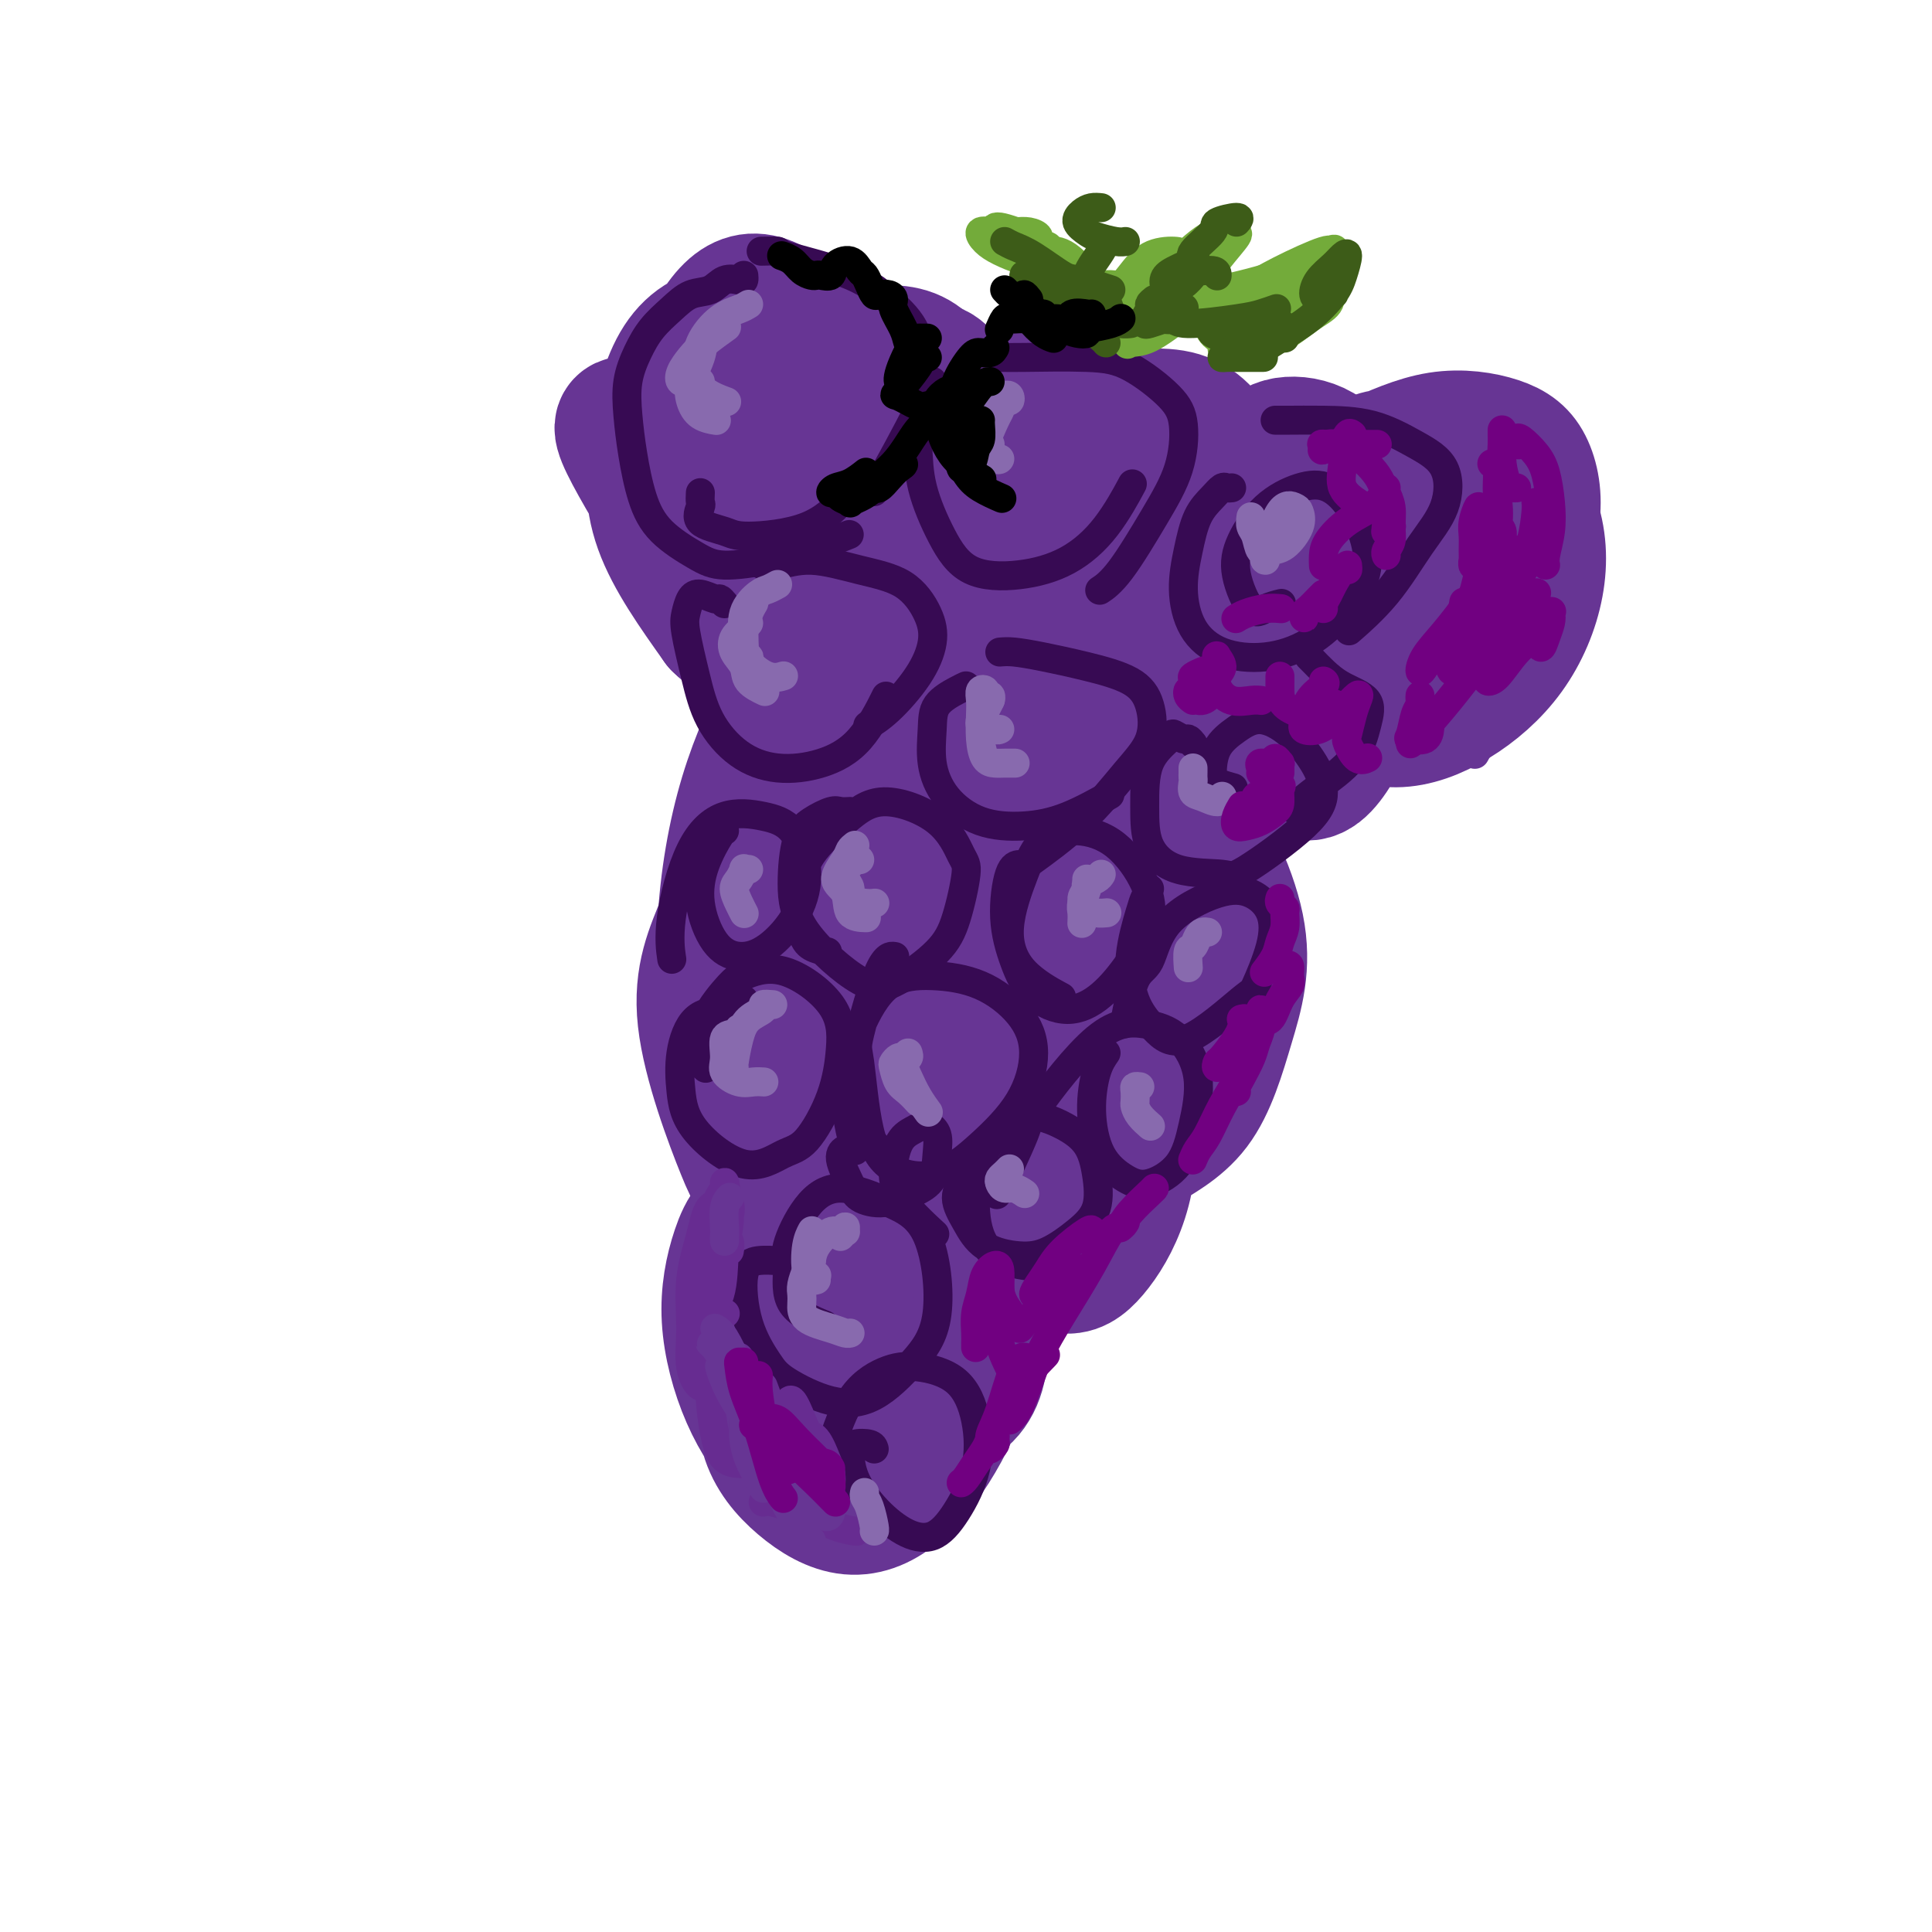 <svg viewBox='0 0 400 400' version='1.1' xmlns='http://www.w3.org/2000/svg' xmlns:xlink='http://www.w3.org/1999/xlink'><g fill='none' stroke='rgb(103,53,148)' stroke-width='28' stroke-linecap='round' stroke-linejoin='round'><path d='M146,85c-0.239,0.338 -0.478,0.677 -1,1c-0.522,0.323 -1.327,0.631 -3,1c-1.673,0.369 -4.215,0.799 -6,1c-1.785,0.201 -2.814,0.174 -4,0c-1.186,-0.174 -2.531,-0.496 -3,0c-0.469,0.496 -0.064,1.811 1,4c1.064,2.189 2.786,5.253 5,9c2.214,3.747 4.919,8.177 8,12c3.081,3.823 6.540,7.038 10,9c3.460,1.962 6.923,2.672 10,2c3.077,-0.672 5.767,-2.724 8,-6c2.233,-3.276 4.007,-7.776 5,-13c0.993,-5.224 1.204,-11.173 0,-17c-1.204,-5.827 -3.823,-11.531 -7,-16c-3.177,-4.469 -6.912,-7.703 -10,-9c-3.088,-1.297 -5.531,-0.658 -8,2c-2.469,2.658 -4.966,7.336 -6,13c-1.034,5.664 -0.607,12.314 0,19c0.607,6.686 1.392,13.407 3,19c1.608,5.593 4.039,10.058 7,13c2.961,2.942 6.451,4.360 10,4c3.549,-0.360 7.157,-2.499 10,-6c2.843,-3.501 4.923,-8.364 7,-13c2.077,-4.636 4.153,-9.046 2,-16c-2.153,-6.954 -8.534,-16.451 -12,-21c-3.466,-4.549 -4.016,-4.149 -7,-5c-2.984,-0.851 -8.402,-2.955 -13,-3c-4.598,-0.045 -8.377,1.967 -11,6c-2.623,4.033 -4.091,10.086 -5,16c-0.909,5.914 -1.260,11.690 1,18c2.260,6.310 7.130,13.155 12,20'/><path d='M149,129c4.127,4.188 8.444,4.657 13,4c4.556,-0.657 9.352,-2.442 14,-5c4.648,-2.558 9.150,-5.890 13,-10c3.850,-4.110 7.049,-8.999 9,-14c1.951,-5.001 2.656,-10.115 3,-13c0.344,-2.885 0.329,-3.541 -1,-6c-1.329,-2.459 -3.971,-6.720 -6,-8c-2.029,-1.280 -3.446,0.423 -5,3c-1.554,2.577 -3.247,6.028 -4,10c-0.753,3.972 -0.567,8.465 0,13c0.567,4.535 1.516,9.114 3,13c1.484,3.886 3.502,7.080 6,9c2.498,1.920 5.477,2.565 9,2c3.523,-0.565 7.590,-2.340 11,-5c3.410,-2.660 6.161,-6.206 9,-10c2.839,-3.794 5.764,-7.835 7,-12c1.236,-4.165 0.782,-8.454 -1,-12c-1.782,-3.546 -4.891,-6.350 -8,-8c-3.109,-1.650 -6.220,-2.148 -9,-1c-2.780,1.148 -5.231,3.941 -7,8c-1.769,4.059 -2.855,9.382 -3,15c-0.145,5.618 0.652,11.530 1,17c0.348,5.470 0.249,10.498 4,15c3.751,4.502 11.354,8.478 15,10c3.646,1.522 3.335,0.589 6,-1c2.665,-1.589 8.306,-3.835 13,-7c4.694,-3.165 8.440,-7.249 11,-12c2.560,-4.751 3.934,-10.170 4,-15c0.066,-4.830 -1.174,-9.069 -3,-13c-1.826,-3.931 -4.236,-7.552 -8,-9c-3.764,-1.448 -8.882,-0.724 -14,0'/><path d='M231,87c-3.529,1.473 -5.352,5.154 -7,9c-1.648,3.846 -3.123,7.856 -3,13c0.123,5.144 1.843,11.422 3,15c1.157,3.578 1.750,4.455 3,7c1.250,2.545 3.156,6.758 8,9c4.844,2.242 12.625,2.514 18,1c5.375,-1.514 8.345,-4.815 12,-8c3.655,-3.185 7.995,-6.256 11,-10c3.005,-3.744 4.677,-8.161 5,-12c0.323,-3.839 -0.701,-7.100 -2,-10c-1.299,-2.900 -2.871,-5.439 -5,-7c-2.129,-1.561 -4.815,-2.145 -7,-2c-2.185,0.145 -3.870,1.017 -5,3c-1.130,1.983 -1.704,5.077 -2,9c-0.296,3.923 -0.314,8.675 1,14c1.314,5.325 3.960,11.222 7,16c3.040,4.778 6.475,8.437 10,11c3.525,2.563 7.139,4.028 11,4c3.861,-0.028 7.969,-1.551 12,-4c4.031,-2.449 7.984,-5.825 11,-10c3.016,-4.175 5.095,-9.147 6,-14c0.905,-4.853 0.636,-9.585 -1,-14c-1.636,-4.415 -4.639,-8.512 -8,-11c-3.361,-2.488 -7.079,-3.365 -11,-3c-3.921,0.365 -8.043,1.973 -12,5c-3.957,3.027 -7.747,7.473 -11,12c-3.253,4.527 -5.968,9.136 -8,17c-2.032,7.864 -3.380,18.984 -4,24c-0.620,5.016 -0.513,3.927 1,5c1.513,1.073 4.432,4.306 7,4c2.568,-0.306 4.784,-4.153 7,-8'/><path d='M278,152c2.232,-3.846 4.312,-9.460 5,-13c0.688,-3.540 -0.015,-5.006 0,-8c0.015,-2.994 0.747,-7.517 -3,-13c-3.747,-5.483 -11.975,-11.928 -19,-15c-7.025,-3.072 -12.847,-2.772 -18,-2c-5.153,0.772 -9.637,2.016 -13,5c-3.363,2.984 -5.603,7.707 -7,13c-1.397,5.293 -1.949,11.157 -2,17c-0.051,5.843 0.401,11.666 2,17c1.599,5.334 4.346,10.180 7,13c2.654,2.820 5.217,3.614 8,3c2.783,-0.614 5.788,-2.636 9,-6c3.212,-3.364 6.632,-8.069 9,-13c2.368,-4.931 3.683,-10.089 3,-15c-0.683,-4.911 -3.366,-9.574 -7,-13c-3.634,-3.426 -8.221,-5.613 -13,-7c-4.779,-1.387 -9.749,-1.974 -15,-1c-5.251,0.974 -10.781,3.510 -15,7c-4.219,3.490 -7.126,7.934 -9,13c-1.874,5.066 -2.715,10.753 -3,17c-0.285,6.247 -0.014,13.053 1,19c1.014,5.947 2.770,11.035 5,14c2.230,2.965 4.934,3.807 8,3c3.066,-0.807 6.493,-3.264 9,-7c2.507,-3.736 4.094,-8.752 5,-14c0.906,-5.248 1.129,-10.727 0,-15c-1.129,-4.273 -3.612,-7.338 -9,-11c-5.388,-3.662 -13.681,-7.920 -20,-9c-6.319,-1.080 -10.663,1.017 -13,2c-2.337,0.983 -2.668,0.852 -4,3c-1.332,2.148 -3.666,6.574 -6,11'/><path d='M173,147c-2.148,4.106 -2.519,7.370 0,15c2.519,7.630 7.928,19.625 12,27c4.072,7.375 6.808,10.130 10,12c3.192,1.870 6.840,2.854 10,1c3.160,-1.854 5.832,-6.547 8,-12c2.168,-5.453 3.831,-11.667 4,-18c0.169,-6.333 -1.155,-12.785 -4,-19c-2.845,-6.215 -7.212,-12.194 -12,-16c-4.788,-3.806 -9.997,-5.438 -15,-6c-5.003,-0.562 -9.801,-0.055 -14,3c-4.199,3.055 -7.801,8.656 -11,15c-3.199,6.344 -5.997,13.429 -8,22c-2.003,8.571 -3.213,18.626 -3,28c0.213,9.374 1.849,18.065 4,25c2.151,6.935 4.818,12.113 8,15c3.182,2.887 6.879,3.483 11,2c4.121,-1.483 8.667,-5.045 12,-10c3.333,-4.955 5.453,-11.304 7,-18c1.547,-6.696 2.519,-13.738 2,-20c-0.519,-6.262 -2.530,-11.743 -5,-16c-2.470,-4.257 -5.399,-7.288 -9,-9c-3.601,-1.712 -7.876,-2.103 -12,-1c-4.124,1.103 -8.099,3.701 -11,8c-2.901,4.299 -4.728,10.299 -7,16c-2.272,5.701 -4.987,11.105 -4,20c0.987,8.895 5.678,21.283 8,27c2.322,5.717 2.277,4.764 5,6c2.723,1.236 8.214,4.661 13,5c4.786,0.339 8.865,-2.409 13,-6c4.135,-3.591 8.324,-8.026 11,-13c2.676,-4.974 3.838,-10.487 5,-16'/><path d='M201,214c0.774,-5.243 0.209,-10.350 -3,-15c-3.209,-4.650 -9.062,-8.844 -14,-10c-4.938,-1.156 -8.961,0.724 -13,3c-4.039,2.276 -8.095,4.948 -11,10c-2.905,5.052 -4.658,12.485 -6,16c-1.342,3.515 -2.272,3.110 0,8c2.272,4.890 7.746,15.073 10,20c2.254,4.927 1.288,4.599 6,4c4.712,-0.599 15.103,-1.469 22,-4c6.897,-2.531 10.298,-6.724 14,-12c3.702,-5.276 7.703,-11.636 10,-18c2.297,-6.364 2.891,-12.732 2,-19c-0.891,-6.268 -3.266,-12.435 -6,-17c-2.734,-4.565 -5.827,-7.526 -9,-9c-3.173,-1.474 -6.426,-1.460 -9,0c-2.574,1.460 -4.468,4.365 -6,9c-1.532,4.635 -2.703,11.001 -3,17c-0.297,5.999 0.280,11.633 2,17c1.720,5.367 4.582,10.468 8,14c3.418,3.532 7.393,5.494 12,6c4.607,0.506 9.845,-0.446 15,-3c5.155,-2.554 10.228,-6.711 14,-12c3.772,-5.289 6.244,-11.711 8,-18c1.756,-6.289 2.795,-12.447 2,-18c-0.795,-5.553 -3.424,-10.502 -6,-14c-2.576,-3.498 -5.097,-5.547 -8,-7c-2.903,-1.453 -6.187,-2.312 -9,-1c-2.813,1.312 -5.156,4.795 -7,9c-1.844,4.205 -3.189,9.132 -4,15c-0.811,5.868 -1.089,12.677 0,19c1.089,6.323 3.544,12.162 6,18'/><path d='M218,222c3.933,6.110 10.765,12.383 14,15c3.235,2.617 2.873,1.576 5,0c2.127,-1.576 6.742,-3.688 10,-8c3.258,-4.312 5.159,-10.826 7,-17c1.841,-6.174 3.624,-12.010 2,-20c-1.624,-7.990 -6.653,-18.136 -11,-23c-4.347,-4.864 -8.011,-4.446 -12,-3c-3.989,1.446 -8.303,3.922 -12,8c-3.697,4.078 -6.776,9.760 -9,17c-2.224,7.240 -3.591,16.038 -4,24c-0.409,7.962 0.141,15.090 1,22c0.859,6.910 2.026,13.604 4,18c1.974,4.396 4.756,6.495 7,7c2.244,0.505 3.950,-0.583 6,-3c2.050,-2.417 4.443,-6.163 6,-11c1.557,-4.837 2.277,-10.766 1,-17c-1.277,-6.234 -4.553,-12.772 -8,-18c-3.447,-5.228 -7.067,-9.147 -11,-12c-3.933,-2.853 -8.180,-4.642 -12,-4c-3.820,0.642 -7.213,3.715 -10,8c-2.787,4.285 -4.967,9.782 -6,16c-1.033,6.218 -0.919,13.156 0,20c0.919,6.844 2.642,13.595 4,19c1.358,5.405 2.352,9.465 4,12c1.648,2.535 3.950,3.544 6,3c2.050,-0.544 3.847,-2.640 5,-6c1.153,-3.360 1.663,-7.983 2,-12c0.337,-4.017 0.503,-7.427 -3,-12c-3.503,-4.573 -10.674,-10.308 -14,-13c-3.326,-2.692 -2.807,-2.341 -5,-2c-2.193,0.341 -7.096,0.670 -12,1'/><path d='M173,231c-4.288,0.791 -6.507,3.267 -8,7c-1.493,3.733 -2.259,8.723 -2,14c0.259,5.277 1.543,10.839 4,16c2.457,5.161 6.088,9.919 9,14c2.912,4.081 5.106,7.483 9,9c3.894,1.517 9.488,1.148 13,-1c3.512,-2.148 4.940,-6.077 5,-11c0.060,-4.923 -1.250,-10.841 -2,-14c-0.750,-3.159 -0.939,-3.561 -3,-6c-2.061,-2.439 -5.993,-6.916 -13,-9c-7.007,-2.084 -17.088,-1.774 -23,0c-5.912,1.774 -7.653,5.012 -9,9c-1.347,3.988 -2.298,8.727 -2,14c0.298,5.273 1.845,11.081 4,16c2.155,4.919 4.917,8.948 8,12c3.083,3.052 6.486,5.126 10,6c3.514,0.874 7.138,0.547 10,-1c2.862,-1.547 4.962,-4.313 7,-8c2.038,-3.687 4.016,-8.296 4,-13c-0.016,-4.704 -2.025,-9.504 -4,-13c-1.975,-3.496 -3.918,-5.689 -7,-7c-3.082,-1.311 -7.305,-1.742 -11,-1c-3.695,0.742 -6.863,2.657 -9,6c-2.137,3.343 -3.244,8.115 -4,13c-0.756,4.885 -1.163,9.882 0,14c1.163,4.118 3.895,7.355 7,10c3.105,2.645 6.583,4.698 10,5c3.417,0.302 6.771,-1.146 10,-4c3.229,-2.854 6.331,-7.115 9,-12c2.669,-4.885 4.905,-10.396 6,-16c1.095,-5.604 1.047,-11.302 1,-17'/><path d='M202,263c-0.463,-5.376 -2.121,-10.315 -5,-13c-2.879,-2.685 -6.980,-3.117 -11,-4c-4.020,-0.883 -7.958,-2.216 -11,1c-3.042,3.216 -5.188,10.980 -6,15c-0.812,4.020 -0.292,4.294 1,7c1.292,2.706 3.354,7.843 6,12c2.646,4.157 5.876,7.332 9,8c3.124,0.668 6.142,-1.173 9,-3c2.858,-1.827 5.557,-3.640 9,-11c3.443,-7.360 7.631,-20.266 9,-29c1.369,-8.734 -0.080,-13.298 -2,-19c-1.920,-5.702 -4.311,-12.544 -7,-18c-2.689,-5.456 -5.674,-9.526 -9,-13c-3.326,-3.474 -6.991,-6.351 -9,-8c-2.009,-1.649 -2.360,-2.069 -4,-1c-1.640,1.069 -4.567,3.627 -6,7c-1.433,3.373 -1.370,7.560 -1,12c0.370,4.440 1.047,9.133 3,13c1.953,3.867 5.181,6.906 8,9c2.819,2.094 5.231,3.242 9,3c3.769,-0.242 8.897,-1.872 13,-5c4.103,-3.128 7.180,-7.752 10,-13c2.820,-5.248 5.383,-11.121 7,-17c1.617,-5.879 2.288,-11.766 1,-16c-1.288,-4.234 -4.536,-6.817 -8,-9c-3.464,-2.183 -7.145,-3.968 -11,-4c-3.855,-0.032 -7.884,1.687 -11,4c-3.116,2.313 -5.320,5.218 -7,9c-1.680,3.782 -2.837,8.441 -3,13c-0.163,4.559 0.668,9.017 3,12c2.332,2.983 6.166,4.492 10,6'/><path d='M198,211c3.928,0.495 8.746,-1.268 14,-4c5.254,-2.732 10.942,-6.433 17,-12c6.058,-5.567 12.486,-13.000 18,-20c5.514,-7.000 10.113,-13.567 14,-20c3.887,-6.433 7.063,-12.732 9,-18c1.937,-5.268 2.636,-9.505 3,-13c0.364,-3.495 0.395,-6.247 -3,-6c-3.395,0.247 -10.215,3.493 -15,7c-4.785,3.507 -7.534,7.273 -10,12c-2.466,4.727 -4.649,10.414 -6,14c-1.351,3.586 -1.871,5.072 -1,7c0.871,1.928 3.134,4.296 5,6c1.866,1.704 3.337,2.742 9,0c5.663,-2.742 15.518,-9.263 22,-15c6.482,-5.737 9.591,-10.689 13,-16c3.409,-5.311 7.120,-10.979 9,-16c1.880,-5.021 1.931,-9.394 1,-13c-0.931,-3.606 -2.845,-6.446 -5,-8c-2.155,-1.554 -4.551,-1.823 -7,-1c-2.449,0.823 -4.950,2.738 -7,6c-2.050,3.262 -3.647,7.871 -4,12c-0.353,4.129 0.539,7.776 2,11c1.461,3.224 3.493,6.023 6,8c2.507,1.977 5.491,3.131 9,3c3.509,-0.131 7.543,-1.547 11,-4c3.457,-2.453 6.336,-5.943 9,-10c2.664,-4.057 5.115,-8.681 6,-13c0.885,-4.319 0.206,-8.333 -1,-11c-1.206,-2.667 -2.940,-3.987 -6,-5c-3.060,-1.013 -7.446,-1.718 -12,-1c-4.554,0.718 -9.277,2.859 -14,5'/><path d='M284,96c-4.366,2.196 -8.280,5.186 -12,9c-3.720,3.814 -7.244,8.453 -10,12c-2.756,3.547 -4.744,6.004 -6,8c-1.256,1.996 -1.782,3.533 -2,4c-0.218,0.467 -0.129,-0.135 0,-1c0.129,-0.865 0.296,-1.991 0,-5c-0.296,-3.009 -1.057,-7.899 -2,-12c-0.943,-4.101 -2.068,-7.413 -3,-9c-0.932,-1.587 -1.671,-1.448 -4,-3c-2.329,-1.552 -6.247,-4.796 -10,-7c-3.753,-2.204 -7.342,-3.369 -13,-5c-5.658,-1.631 -13.384,-3.727 -18,-4c-4.616,-0.273 -6.123,1.278 -8,3c-1.877,1.722 -4.124,3.616 -5,6c-0.876,2.384 -0.382,5.260 0,8c0.382,2.740 0.651,5.346 2,7c1.349,1.654 3.778,2.357 5,3c1.222,0.643 1.238,1.225 3,0c1.762,-1.225 5.270,-4.256 7,-7c1.730,-2.744 1.681,-5.200 1,-8c-0.681,-2.800 -1.994,-5.942 -4,-8c-2.006,-2.058 -4.706,-3.031 -8,-4c-3.294,-0.969 -7.183,-1.934 -11,-2c-3.817,-0.066 -7.564,0.767 -10,2c-2.436,1.233 -3.562,2.867 -5,5c-1.438,2.133 -3.188,4.765 -3,8c0.188,3.235 2.316,7.074 4,10c1.684,2.926 2.926,4.939 5,6c2.074,1.061 4.982,1.170 8,0c3.018,-1.170 6.148,-3.620 8,-7c1.852,-3.380 2.426,-7.690 3,-12'/><path d='M196,93c0.463,-3.879 0.120,-7.575 -1,-11c-1.120,-3.425 -3.016,-6.579 -6,-8c-2.984,-1.421 -7.057,-1.110 -11,0c-3.943,1.110 -7.757,3.019 -11,5c-3.243,1.981 -5.916,4.034 -7,10c-1.084,5.966 -0.581,15.844 0,20c0.581,4.156 1.238,2.588 3,5c1.762,2.412 4.628,8.803 7,13c2.372,4.197 4.249,6.199 5,7c0.751,0.801 0.375,0.400 0,0'/></g>
<g fill='none' stroke='rgb(55,10,83)' stroke-width='6' stroke-linecap='round' stroke-linejoin='round'><path d='M154,57c0.040,0.407 0.079,0.815 0,1c-0.079,0.185 -0.278,0.149 -1,0c-0.722,-0.149 -1.968,-0.411 -3,0c-1.032,0.411 -1.851,1.494 -3,2c-1.149,0.506 -2.627,0.436 -4,1c-1.373,0.564 -2.642,1.761 -4,3c-1.358,1.239 -2.806,2.519 -4,4c-1.194,1.481 -2.133,3.164 -3,5c-0.867,1.836 -1.663,3.827 -2,6c-0.337,2.173 -0.215,4.529 0,7c0.215,2.471 0.524,5.059 1,8c0.476,2.941 1.118,6.236 2,9c0.882,2.764 2.002,4.999 4,7c1.998,2.001 4.873,3.769 7,5c2.127,1.231 3.506,1.927 6,2c2.494,0.073 6.101,-0.475 9,-1c2.899,-0.525 5.088,-1.026 8,-2c2.912,-0.974 6.546,-2.421 8,-3c1.454,-0.579 0.727,-0.289 0,0'/><path d='M145,102c-0.036,0.809 -0.071,1.619 0,2c0.071,0.381 0.250,0.334 0,1c-0.250,0.666 -0.928,2.044 0,3c0.928,0.956 3.461,1.488 5,2c1.539,0.512 2.083,1.003 5,1c2.917,-0.003 8.209,-0.501 12,-2c3.791,-1.499 6.083,-4.000 7,-5c0.917,-1.000 0.458,-0.500 0,0'/><path d='M158,52c-0.368,0.008 -0.736,0.016 0,0c0.736,-0.016 2.576,-0.057 3,0c0.424,0.057 -0.567,0.211 2,1c2.567,0.789 8.692,2.212 13,4c4.308,1.788 6.799,3.943 9,6c2.201,2.057 4.112,4.018 5,7c0.888,2.982 0.754,6.985 1,9c0.246,2.015 0.874,2.043 -1,6c-1.874,3.957 -6.250,11.845 -8,15c-1.750,3.155 -0.875,1.578 0,0'/><path d='M150,125c-0.386,-0.456 -0.772,-0.912 -1,-1c-0.228,-0.088 -0.297,0.191 -1,0c-0.703,-0.191 -2.039,-0.851 -3,-1c-0.961,-0.149 -1.547,0.215 -2,1c-0.453,0.785 -0.774,1.991 -1,3c-0.226,1.009 -0.357,1.819 0,4c0.357,2.181 1.201,5.732 2,9c0.799,3.268 1.552,6.252 3,9c1.448,2.748 3.590,5.260 6,7c2.410,1.740 5.088,2.706 8,3c2.912,0.294 6.059,-0.086 9,-1c2.941,-0.914 5.676,-2.361 8,-5c2.324,-2.639 4.235,-6.468 5,-8c0.765,-1.532 0.382,-0.766 0,0'/><path d='M158,117c-0.192,-0.043 -0.383,-0.086 0,0c0.383,0.086 1.342,0.300 3,0c1.658,-0.300 4.015,-1.114 7,-1c2.985,0.114 6.597,1.157 10,2c3.403,0.843 6.596,1.485 9,3c2.404,1.515 4.020,3.902 5,6c0.980,2.098 1.323,3.908 1,6c-0.323,2.092 -1.313,4.468 -3,7c-1.687,2.532 -4.069,5.220 -6,7c-1.931,1.780 -3.409,2.651 -4,3c-0.591,0.349 -0.296,0.174 0,0'/><path d='M193,79c0.053,-0.042 0.106,-0.084 0,0c-0.106,0.084 -0.371,0.295 -1,1c-0.629,0.705 -1.622,1.905 -2,4c-0.378,2.095 -0.142,5.085 0,8c0.142,2.915 0.191,5.755 1,9c0.809,3.245 2.378,6.893 4,10c1.622,3.107 3.297,5.672 6,7c2.703,1.328 6.434,1.419 10,1c3.566,-0.419 6.966,-1.350 10,-3c3.034,-1.650 5.701,-4.021 8,-7c2.299,-2.979 4.228,-6.565 5,-8c0.772,-1.435 0.386,-0.717 0,0'/><path d='M207,74c-0.082,0.001 -0.164,0.003 0,0c0.164,-0.003 0.575,-0.010 1,0c0.425,0.010 0.864,0.039 4,0c3.136,-0.039 8.970,-0.145 13,0c4.030,0.145 6.258,0.542 9,2c2.742,1.458 5.998,3.976 8,6c2.002,2.024 2.750,3.555 3,6c0.250,2.445 0.004,5.804 -1,9c-1.004,3.196 -2.764,6.228 -5,10c-2.236,3.772 -4.948,8.285 -7,11c-2.052,2.715 -3.443,3.633 -4,4c-0.557,0.367 -0.278,0.184 0,0'/><path d='M200,142c-0.419,0.190 -0.838,0.380 -2,1c-1.162,0.620 -3.066,1.668 -4,3c-0.934,1.332 -0.896,2.946 -1,5c-0.104,2.054 -0.349,4.547 0,7c0.349,2.453 1.293,4.867 3,7c1.707,2.133 4.178,3.986 7,5c2.822,1.014 5.993,1.189 9,1c3.007,-0.189 5.848,-0.743 9,-2c3.152,-1.257 6.615,-3.216 8,-4c1.385,-0.784 0.693,-0.392 0,0'/><path d='M207,135c0.797,-0.069 1.593,-0.139 3,0c1.407,0.139 3.424,0.486 6,1c2.576,0.514 5.711,1.196 9,2c3.289,0.804 6.732,1.730 9,3c2.268,1.270 3.363,2.884 4,5c0.637,2.116 0.817,4.733 0,7c-0.817,2.267 -2.631,4.185 -5,7c-2.369,2.815 -5.292,6.527 -9,10c-3.708,3.473 -8.202,6.707 -10,8c-1.798,1.293 -0.899,0.647 0,0'/><path d='M255,101c-0.349,0.040 -0.699,0.080 -1,0c-0.301,-0.080 -0.555,-0.279 -1,0c-0.445,0.279 -1.083,1.035 -2,2c-0.917,0.965 -2.115,2.139 -3,4c-0.885,1.861 -1.458,4.409 -2,7c-0.542,2.591 -1.053,5.224 -1,8c0.053,2.776 0.670,5.696 2,8c1.330,2.304 3.371,3.991 6,5c2.629,1.009 5.845,1.340 9,1c3.155,-0.340 6.249,-1.353 9,-3c2.751,-1.647 5.157,-3.930 7,-6c1.843,-2.070 3.122,-3.926 4,-6c0.878,-2.074 1.356,-4.364 1,-7c-0.356,-2.636 -1.545,-5.617 -3,-8c-1.455,-2.383 -3.177,-4.168 -5,-5c-1.823,-0.832 -3.747,-0.712 -6,0c-2.253,0.712 -4.834,2.016 -7,4c-2.166,1.984 -3.918,4.647 -5,7c-1.082,2.353 -1.494,4.396 -1,7c0.494,2.604 1.895,5.770 3,7c1.105,1.230 1.913,0.523 3,0c1.087,-0.523 2.453,-0.864 3,-1c0.547,-0.136 0.273,-0.068 0,0'/><path d='M264,87c0.344,-0.001 0.687,-0.003 1,0c0.313,0.003 0.595,0.009 2,0c1.405,-0.009 3.931,-0.035 7,0c3.069,0.035 6.679,0.129 10,1c3.321,0.871 6.352,2.519 9,4c2.648,1.481 4.912,2.793 6,5c1.088,2.207 1.002,5.307 0,8c-1.002,2.693 -2.918,4.980 -5,8c-2.082,3.020 -4.330,6.775 -7,10c-2.670,3.225 -5.763,5.922 -7,7c-1.237,1.078 -0.619,0.539 0,0'/><path d='M247,154c-0.370,-0.454 -0.740,-0.909 -1,-1c-0.260,-0.091 -0.409,0.181 -1,0c-0.591,-0.181 -1.622,-0.815 -2,-1c-0.378,-0.185 -0.101,0.080 -1,1c-0.899,0.920 -2.973,2.494 -4,5c-1.027,2.506 -1.007,5.943 -1,9c0.007,3.057 0.001,5.733 1,8c0.999,2.267 3.005,4.124 6,5c2.995,0.876 6.981,0.771 9,1c2.019,0.229 2.072,0.792 5,-1c2.928,-1.792 8.731,-5.939 12,-9c3.269,-3.061 4.003,-5.036 4,-7c-0.003,-1.964 -0.743,-3.917 -2,-6c-1.257,-2.083 -3.031,-4.296 -5,-6c-1.969,-1.704 -4.135,-2.899 -6,-3c-1.865,-0.101 -3.431,0.891 -5,2c-1.569,1.109 -3.141,2.336 -4,4c-0.859,1.664 -1.003,3.766 -1,5c0.003,1.234 0.155,1.602 1,2c0.845,0.398 2.384,0.828 3,1c0.616,0.172 0.308,0.086 0,0'/><path d='M271,136c0.278,0.270 0.555,0.541 1,1c0.445,0.459 1.056,1.107 2,2c0.944,0.893 2.221,2.030 4,3c1.779,0.970 4.059,1.774 5,3c0.941,1.226 0.542,2.876 0,5c-0.542,2.124 -1.228,4.724 -3,7c-1.772,2.276 -4.631,4.228 -7,6c-2.369,1.772 -4.248,3.363 -5,4c-0.752,0.637 -0.376,0.318 0,0'/><path d='M176,168c-0.718,0.043 -1.437,0.087 -2,0c-0.563,-0.087 -0.972,-0.304 -2,0c-1.028,0.304 -2.675,1.130 -4,2c-1.325,0.870 -2.329,1.786 -3,4c-0.671,2.214 -1.008,5.728 -1,9c0.008,3.272 0.361,6.302 3,10c2.639,3.698 7.562,8.063 11,10c3.438,1.937 5.389,1.445 8,0c2.611,-1.445 5.881,-3.845 8,-6c2.119,-2.155 3.086,-4.066 4,-7c0.914,-2.934 1.773,-6.892 2,-9c0.227,-2.108 -0.179,-2.368 -1,-4c-0.821,-1.632 -2.056,-4.638 -5,-7c-2.944,-2.362 -7.595,-4.081 -11,-4c-3.405,0.081 -5.563,1.962 -8,4c-2.437,2.038 -5.153,4.235 -7,7c-1.847,2.765 -2.824,6.100 -3,9c-0.176,2.900 0.448,5.365 1,7c0.552,1.635 1.033,2.440 2,3c0.967,0.560 2.419,0.874 3,1c0.581,0.126 0.290,0.063 0,0'/><path d='M212,179c-0.237,-0.013 -0.474,-0.027 -1,0c-0.526,0.027 -1.339,0.093 -2,2c-0.661,1.907 -1.168,5.654 -1,9c0.168,3.346 1.013,6.292 2,9c0.987,2.708 2.118,5.178 4,7c1.882,1.822 4.515,2.994 7,3c2.485,0.006 4.821,-1.156 7,-3c2.179,-1.844 4.199,-4.369 6,-7c1.801,-2.631 3.381,-5.367 4,-8c0.619,-2.633 0.277,-5.161 -1,-8c-1.277,-2.839 -3.489,-5.988 -6,-8c-2.511,-2.012 -5.320,-2.886 -8,-3c-2.680,-0.114 -5.232,0.530 -7,2c-1.768,1.470 -2.753,3.764 -4,7c-1.247,3.236 -2.757,7.414 -3,11c-0.243,3.586 0.781,6.581 3,9c2.219,2.419 5.634,4.263 7,5c1.366,0.737 0.683,0.369 0,0'/><path d='M238,184c-0.372,0.716 -0.744,1.432 -1,2c-0.256,0.568 -0.396,0.987 -1,3c-0.604,2.013 -1.671,5.621 -2,9c-0.329,3.379 0.081,6.530 1,9c0.919,2.470 2.348,4.260 4,6c1.652,1.740 3.528,3.432 7,2c3.472,-1.432 8.542,-5.988 11,-8c2.458,-2.012 2.306,-1.482 3,-3c0.694,-1.518 2.236,-5.085 3,-8c0.764,-2.915 0.750,-5.177 0,-7c-0.750,-1.823 -2.235,-3.207 -4,-4c-1.765,-0.793 -3.811,-0.996 -7,0c-3.189,0.996 -7.520,3.189 -10,6c-2.480,2.811 -3.108,6.238 -4,8c-0.892,1.762 -2.048,1.859 -3,4c-0.952,2.141 -1.701,6.326 -2,8c-0.299,1.674 -0.150,0.837 0,0'/><path d='M185,198c0.221,0.032 0.442,0.064 0,0c-0.442,-0.064 -1.546,-0.225 -3,3c-1.454,3.225 -3.256,9.835 -4,13c-0.744,3.165 -0.429,2.885 0,6c0.429,3.115 0.971,9.626 2,14c1.029,4.374 2.544,6.613 5,8c2.456,1.387 5.854,1.924 9,1c3.146,-0.924 6.040,-3.308 9,-6c2.960,-2.692 5.986,-5.692 8,-9c2.014,-3.308 3.016,-6.924 3,-10c-0.016,-3.076 -1.049,-5.612 -3,-8c-1.951,-2.388 -4.818,-4.629 -8,-6c-3.182,-1.371 -6.678,-1.872 -10,-2c-3.322,-0.128 -6.470,0.117 -9,2c-2.530,1.883 -4.443,5.405 -6,9c-1.557,3.595 -2.757,7.263 -3,11c-0.243,3.737 0.473,7.545 1,10c0.527,2.455 0.865,3.559 1,4c0.135,0.441 0.068,0.221 0,0'/><path d='M154,207c-0.223,0.448 -0.445,0.897 -1,1c-0.555,0.103 -1.442,-0.138 -2,0c-0.558,0.138 -0.787,0.655 -2,1c-1.213,0.345 -3.408,0.520 -5,2c-1.592,1.480 -2.579,4.267 -3,7c-0.421,2.733 -0.274,5.411 0,8c0.274,2.589 0.675,5.088 3,8c2.325,2.912 6.574,6.235 10,7c3.426,0.765 6.029,-1.030 8,-2c1.971,-0.970 3.311,-1.117 5,-3c1.689,-1.883 3.728,-5.503 5,-9c1.272,-3.497 1.778,-6.872 2,-10c0.222,-3.128 0.161,-6.009 -2,-9c-2.161,-2.991 -6.422,-6.092 -10,-7c-3.578,-0.908 -6.472,0.377 -8,1c-1.528,0.623 -1.691,0.584 -3,2c-1.309,1.416 -3.763,4.287 -5,7c-1.237,2.713 -1.256,5.269 -1,7c0.256,1.731 0.787,2.637 1,3c0.213,0.363 0.106,0.181 0,0'/><path d='M150,172c-0.129,-0.072 -0.259,-0.144 -1,1c-0.741,1.144 -2.094,3.506 -3,6c-0.906,2.494 -1.365,5.122 -1,8c0.365,2.878 1.553,6.006 3,8c1.447,1.994 3.151,2.854 5,3c1.849,0.146 3.842,-0.423 6,-2c2.158,-1.577 4.481,-4.164 6,-7c1.519,-2.836 2.235,-5.922 2,-9c-0.235,-3.078 -1.419,-6.146 -3,-8c-1.581,-1.854 -3.558,-2.492 -6,-3c-2.442,-0.508 -5.348,-0.885 -8,0c-2.652,0.885 -5.051,3.031 -7,7c-1.949,3.969 -3.448,9.761 -4,14c-0.552,4.239 -0.158,6.925 0,8c0.158,1.075 0.079,0.537 0,0'/><path d='M165,261c-0.716,-0.007 -1.431,-0.014 -2,0c-0.569,0.014 -0.991,0.048 -2,0c-1.009,-0.048 -2.606,-0.177 -4,0c-1.394,0.177 -2.585,0.661 -3,3c-0.415,2.339 -0.053,6.534 1,10c1.053,3.466 2.797,6.205 4,8c1.203,1.795 1.865,2.647 4,4c2.135,1.353 5.744,3.205 9,4c3.256,0.795 6.161,0.531 9,-1c2.839,-1.531 5.612,-4.329 8,-7c2.388,-2.671 4.390,-5.216 5,-10c0.610,-4.784 -0.174,-11.809 -2,-16c-1.826,-4.191 -4.695,-5.548 -8,-7c-3.305,-1.452 -7.045,-2.997 -10,-3c-2.955,-0.003 -5.123,1.537 -7,4c-1.877,2.463 -3.461,5.848 -4,8c-0.539,2.152 -0.031,3.072 0,5c0.031,1.928 -0.415,4.865 1,7c1.415,2.135 4.690,3.467 6,4c1.310,0.533 0.655,0.266 0,0'/><path d='M181,237c0.211,-0.009 0.422,-0.017 0,0c-0.422,0.017 -1.478,0.060 -2,0c-0.522,-0.060 -0.512,-0.224 -1,0c-0.488,0.224 -1.476,0.837 -2,1c-0.524,0.163 -0.586,-0.123 -1,0c-0.414,0.123 -1.182,0.654 -1,2c0.182,1.346 1.313,3.506 2,5c0.687,1.494 0.930,2.322 2,3c1.070,0.678 2.968,1.206 5,1c2.032,-0.206 4.200,-1.145 6,-2c1.800,-0.855 3.234,-1.624 4,-3c0.766,-1.376 0.865,-3.358 1,-5c0.135,-1.642 0.308,-2.944 0,-4c-0.308,-1.056 -1.095,-1.866 -2,-2c-0.905,-0.134 -1.926,0.410 -3,1c-1.074,0.590 -2.199,1.227 -3,3c-0.801,1.773 -1.276,4.681 -1,7c0.276,2.319 1.305,4.047 3,6c1.695,1.953 4.056,4.129 5,5c0.944,0.871 0.472,0.435 0,0'/><path d='M204,241c-0.154,0.287 -0.309,0.573 -1,1c-0.691,0.427 -1.919,0.994 -3,2c-1.081,1.006 -2.017,2.451 -2,4c0.017,1.549 0.986,3.202 2,5c1.014,1.798 2.072,3.740 4,5c1.928,1.260 4.724,1.837 7,2c2.276,0.163 4.031,-0.087 6,-1c1.969,-0.913 4.150,-2.488 6,-4c1.850,-1.512 3.368,-2.961 4,-5c0.632,-2.039 0.379,-4.670 0,-7c-0.379,-2.330 -0.882,-4.361 -2,-6c-1.118,-1.639 -2.851,-2.885 -5,-4c-2.149,-1.115 -4.714,-2.097 -7,-2c-2.286,0.097 -4.293,1.273 -6,3c-1.707,1.727 -3.116,4.004 -4,7c-0.884,2.996 -1.245,6.712 -1,10c0.245,3.288 1.097,6.149 3,8c1.903,1.851 4.859,2.691 7,3c2.141,0.309 3.469,0.088 4,0c0.531,-0.088 0.266,-0.044 0,0'/><path d='M229,218c-0.704,1.021 -1.408,2.041 -2,4c-0.592,1.959 -1.070,4.855 -1,8c0.070,3.145 0.690,6.537 2,9c1.310,2.463 3.310,3.996 5,5c1.690,1.004 3.070,1.479 5,1c1.930,-0.479 4.410,-1.911 6,-4c1.590,-2.089 2.288,-4.835 3,-8c0.712,-3.165 1.437,-6.750 1,-10c-0.437,-3.250 -2.035,-6.167 -4,-8c-1.965,-1.833 -4.296,-2.584 -7,-3c-2.704,-0.416 -5.780,-0.498 -10,3c-4.220,3.498 -9.585,10.577 -12,14c-2.415,3.423 -1.881,3.191 -3,6c-1.119,2.809 -3.891,8.660 -5,11c-1.109,2.340 -0.554,1.170 0,0'/><path d='M181,300c-0.115,-0.392 -0.231,-0.784 -1,-1c-0.769,-0.216 -2.192,-0.255 -3,0c-0.808,0.255 -1.000,0.804 -1,2c0.000,1.196 0.193,3.041 1,5c0.807,1.959 2.227,4.034 4,6c1.773,1.966 3.899,3.824 6,5c2.101,1.176 4.176,1.668 6,1c1.824,-0.668 3.396,-2.498 5,-5c1.604,-2.502 3.240,-5.675 4,-9c0.760,-3.325 0.644,-6.801 0,-10c-0.644,-3.199 -1.816,-6.120 -4,-8c-2.184,-1.880 -5.381,-2.719 -8,-3c-2.619,-0.281 -4.661,-0.003 -7,1c-2.339,1.003 -4.976,2.732 -7,6c-2.024,3.268 -3.435,8.077 -4,10c-0.565,1.923 -0.282,0.962 0,0'/></g>
<g fill='none' stroke='rgb(103,53,148)' stroke-width='6' stroke-linecap='round' stroke-linejoin='round'><path d='M150,278c0.052,-0.054 0.104,-0.108 0,0c-0.104,0.108 -0.364,0.379 0,1c0.364,0.621 1.351,1.592 2,3c0.649,1.408 0.958,3.253 1,5c0.042,1.747 -0.185,3.396 0,5c0.185,1.604 0.780,3.163 1,4c0.220,0.837 0.063,0.954 0,1c-0.063,0.046 -0.031,0.023 0,0'/><path d='M154,284c-0.263,-0.077 -0.526,-0.154 -1,-1c-0.474,-0.846 -1.160,-2.462 0,1c1.160,3.462 4.167,12.000 6,16c1.833,4.000 2.494,3.462 3,3c0.506,-0.462 0.859,-0.846 1,-1c0.141,-0.154 0.071,-0.077 0,0'/></g>
<g fill='none' stroke='rgb(103,44,145)' stroke-width='6' stroke-linecap='round' stroke-linejoin='round'><path d='M146,263c-0.012,0.550 -0.024,1.100 0,2c0.024,0.900 0.084,2.150 0,3c-0.084,0.850 -0.311,1.300 0,2c0.311,0.700 1.161,1.650 2,2c0.839,0.350 1.668,0.100 2,0c0.332,-0.100 0.166,-0.050 0,0'/><path d='M151,259c0.120,-0.719 0.241,-1.438 0,-2c-0.241,-0.562 -0.843,-0.966 -1,-2c-0.157,-1.034 0.130,-2.698 0,-3c-0.130,-0.302 -0.679,0.759 -1,2c-0.321,1.241 -0.415,2.661 -1,5c-0.585,2.339 -1.660,5.598 -2,8c-0.340,2.402 0.056,3.947 0,5c-0.056,1.053 -0.564,1.613 0,1c0.564,-0.613 2.199,-2.401 3,-5c0.801,-2.599 0.766,-6.011 1,-9c0.234,-2.989 0.736,-5.555 1,-7c0.264,-1.445 0.291,-1.770 0,-3c-0.291,-1.230 -0.901,-3.364 -1,-4c-0.099,-0.636 0.311,0.228 0,1c-0.311,0.772 -1.345,1.454 -2,4c-0.655,2.546 -0.933,6.956 -1,10c-0.067,3.044 0.077,4.723 0,6c-0.077,1.277 -0.376,2.154 0,2c0.376,-0.154 1.425,-1.338 2,-3c0.575,-1.662 0.674,-3.803 1,-6c0.326,-2.197 0.878,-4.451 1,-6c0.122,-1.549 -0.187,-2.392 -1,-3c-0.813,-0.608 -2.128,-0.982 -3,0c-0.872,0.982 -1.299,3.319 -2,6c-0.701,2.681 -1.676,5.706 -2,9c-0.324,3.294 0.004,6.858 0,10c-0.004,3.142 -0.341,5.863 0,8c0.341,2.137 1.361,3.691 2,4c0.639,0.309 0.897,-0.626 1,-1c0.103,-0.374 0.052,-0.187 0,0'/><path d='M148,271c-0.421,0.215 -0.842,0.429 -1,1c-0.158,0.571 -0.052,1.498 0,3c0.052,1.502 0.049,3.579 0,6c-0.049,2.421 -0.146,5.185 0,8c0.146,2.815 0.534,5.682 1,8c0.466,2.318 1.010,4.085 2,5c0.990,0.915 2.426,0.976 3,1c0.574,0.024 0.287,0.012 0,0'/><path d='M153,281c0.034,0.185 0.067,0.370 0,1c-0.067,0.630 -0.235,1.704 0,3c0.235,1.296 0.872,2.813 1,5c0.128,2.187 -0.253,5.044 0,7c0.253,1.956 1.140,3.010 2,4c0.860,0.990 1.695,1.915 2,2c0.305,0.085 0.082,-0.669 0,-2c-0.082,-1.331 -0.023,-3.237 0,-4c0.023,-0.763 0.012,-0.381 0,0'/><path d='M158,287c0.364,0.939 0.728,1.877 1,3c0.272,1.123 0.451,2.429 1,4c0.549,1.571 1.469,3.407 2,5c0.531,1.593 0.675,2.942 1,4c0.325,1.058 0.833,1.827 1,2c0.167,0.173 -0.006,-0.248 0,-1c0.006,-0.752 0.190,-1.836 0,-4c-0.190,-2.164 -0.754,-5.410 -1,-7c-0.246,-1.590 -0.175,-1.526 0,-2c0.175,-0.474 0.453,-1.487 1,-1c0.547,0.487 1.363,2.475 2,4c0.637,1.525 1.097,2.587 2,4c0.903,1.413 2.251,3.178 3,5c0.749,1.822 0.901,3.703 1,4c0.099,0.297 0.146,-0.990 0,-2c-0.146,-1.010 -0.486,-1.744 -1,-3c-0.514,-1.256 -1.204,-3.033 -2,-4c-0.796,-0.967 -1.699,-1.123 -2,-1c-0.301,0.123 0.000,0.524 0,1c-0.000,0.476 -0.301,1.028 0,2c0.301,0.972 1.204,2.364 2,4c0.796,1.636 1.483,3.517 2,5c0.517,1.483 0.862,2.566 1,3c0.138,0.434 0.069,0.217 0,0'/><path d='M158,311c0.346,-0.144 0.692,-0.287 2,0c1.308,0.287 3.577,1.005 6,2c2.423,0.995 4.998,2.268 7,3c2.002,0.732 3.429,0.923 4,1c0.571,0.077 0.285,0.038 0,0'/></g>
<g fill='none' stroke='rgb(136,106,174)' stroke-width='6' stroke-linecap='round' stroke-linejoin='round'><path d='M174,256c0.428,-0.462 0.856,-0.925 1,-1c0.144,-0.075 0.004,0.237 0,0c-0.004,-0.237 0.129,-1.024 0,-1c-0.129,0.024 -0.519,0.861 -1,1c-0.481,0.139 -1.053,-0.418 -2,0c-0.947,0.418 -2.267,1.811 -3,3c-0.733,1.189 -0.877,2.174 -1,3c-0.123,0.826 -0.225,1.492 0,2c0.225,0.508 0.779,0.860 1,1c0.221,0.140 0.111,0.070 0,0'/><path d='M168,261c-0.310,0.556 -0.619,1.111 -1,2c-0.381,0.889 -0.832,2.111 -1,3c-0.168,0.889 -0.053,1.443 0,2c0.053,0.557 0.042,1.116 0,2c-0.042,0.884 -0.116,2.093 1,3c1.116,0.907 3.423,1.511 5,2c1.577,0.489 2.425,0.862 3,1c0.575,0.138 0.879,0.039 1,0c0.121,-0.039 0.061,-0.020 0,0'/><path d='M169,265c-0.451,0.117 -0.902,0.234 -1,0c-0.098,-0.234 0.156,-0.820 0,-1c-0.156,-0.180 -0.722,0.044 -1,-1c-0.278,-1.044 -0.267,-3.358 0,-5c0.267,-1.642 0.791,-2.612 1,-3c0.209,-0.388 0.105,-0.194 0,0'/><path d='M160,208c-0.922,-0.075 -1.844,-0.150 -2,0c-0.156,0.150 0.456,0.523 0,1c-0.456,0.477 -1.978,1.056 -3,2c-1.022,0.944 -1.542,2.253 -2,4c-0.458,1.747 -0.854,3.932 -1,5c-0.146,1.068 -0.042,1.019 0,1c0.042,-0.019 0.021,-0.010 0,0'/><path d='M153,213c-0.191,0.411 -0.382,0.821 -1,1c-0.618,0.179 -1.663,0.125 -2,1c-0.337,0.875 0.032,2.679 0,4c-0.032,1.321 -0.467,2.158 0,3c0.467,0.842 1.837,1.690 3,2c1.163,0.310 2.121,0.084 3,0c0.879,-0.084 1.680,-0.024 2,0c0.320,0.024 0.160,0.012 0,0'/><path d='M155,180c-0.443,0.050 -0.887,0.100 -1,0c-0.113,-0.100 0.103,-0.349 0,0c-0.103,0.349 -0.525,1.295 -1,2c-0.475,0.705 -1.004,1.168 -1,2c0.004,0.832 0.539,2.032 1,3c0.461,0.968 0.846,1.705 1,2c0.154,0.295 0.077,0.147 0,0'/><path d='M155,129c-0.212,0.268 -0.424,0.536 -1,1c-0.576,0.464 -1.516,1.123 -2,2c-0.484,0.877 -0.511,1.973 0,3c0.511,1.027 1.560,1.987 2,3c0.440,1.013 0.272,2.080 1,3c0.728,0.920 2.351,1.691 3,2c0.649,0.309 0.325,0.154 0,0'/><path d='M155,137c0.113,-0.460 0.226,-0.919 0,-1c-0.226,-0.081 -0.790,0.218 -1,0c-0.210,-0.218 -0.067,-0.952 0,-2c0.067,-1.048 0.057,-2.411 0,-3c-0.057,-0.589 -0.159,-0.405 0,-1c0.159,-0.595 0.581,-1.968 1,-3c0.419,-1.032 0.834,-1.723 1,-2c0.166,-0.277 0.083,-0.138 0,0'/><path d='M161,121c-0.710,0.389 -1.419,0.778 -2,1c-0.581,0.222 -1.033,0.277 -2,1c-0.967,0.723 -2.448,2.113 -3,4c-0.552,1.887 -0.176,4.271 0,6c0.176,1.729 0.150,2.804 1,4c0.850,1.196 2.575,2.514 4,3c1.425,0.486 2.550,0.139 3,0c0.450,-0.139 0.225,-0.069 0,0'/><path d='M148,68c-0.790,0.517 -1.580,1.035 -2,2c-0.420,0.965 -0.469,2.378 -1,4c-0.531,1.622 -1.543,3.454 -2,5c-0.457,1.546 -0.360,2.806 0,4c0.360,1.194 0.981,2.321 2,3c1.019,0.679 2.434,0.908 3,1c0.566,0.092 0.283,0.046 0,0'/><path d='M145,79c-0.631,-0.041 -1.262,-0.082 -2,0c-0.738,0.082 -1.584,0.288 -2,0c-0.416,-0.288 -0.401,-1.069 0,-2c0.401,-0.931 1.190,-2.012 2,-3c0.810,-0.988 1.641,-1.881 3,-3c1.359,-1.119 3.245,-2.462 4,-3c0.755,-0.538 0.377,-0.269 0,0'/><path d='M155,63c-0.506,0.310 -1.012,0.620 -2,1c-0.988,0.380 -2.457,0.829 -4,2c-1.543,1.171 -3.159,3.064 -4,5c-0.841,1.936 -0.908,3.917 -1,5c-0.092,1.083 -0.210,1.270 0,2c0.210,0.730 0.749,2.004 2,3c1.251,0.996 3.215,1.713 4,2c0.785,0.287 0.393,0.143 0,0'/><path d='M206,81c-0.339,-0.108 -0.679,-0.215 -1,0c-0.321,0.215 -0.625,0.753 -1,1c-0.375,0.247 -0.822,0.203 -1,1c-0.178,0.797 -0.086,2.434 0,4c0.086,1.566 0.167,3.060 0,4c-0.167,0.940 -0.581,1.324 0,2c0.581,0.676 2.156,1.644 3,2c0.844,0.356 0.955,0.102 1,0c0.045,-0.102 0.022,-0.051 0,0'/><path d='M205,92c-0.310,0.001 -0.621,0.002 -1,0c-0.379,-0.002 -0.828,-0.007 -1,0c-0.172,0.007 -0.067,0.027 0,0c0.067,-0.027 0.098,-0.102 0,-1c-0.098,-0.898 -0.324,-2.620 0,-4c0.324,-1.380 1.198,-2.418 2,-3c0.802,-0.582 1.533,-0.708 2,-1c0.467,-0.292 0.672,-0.751 1,-1c0.328,-0.249 0.780,-0.288 1,0c0.220,0.288 0.209,0.903 0,1c-0.209,0.097 -0.616,-0.324 -1,0c-0.384,0.324 -0.744,1.393 -1,2c-0.256,0.607 -0.409,0.750 -1,2c-0.591,1.250 -1.621,3.606 -2,5c-0.379,1.394 -0.108,1.827 0,2c0.108,0.173 0.054,0.087 0,0'/><path d='M205,145c0.121,-0.450 0.243,-0.900 0,-1c-0.243,-0.100 -0.849,0.148 -1,0c-0.151,-0.148 0.155,-0.694 0,-1c-0.155,-0.306 -0.771,-0.373 -1,0c-0.229,0.373 -0.069,1.186 0,2c0.069,0.814 0.049,1.630 0,3c-0.049,1.370 -0.125,3.295 0,5c0.125,1.705 0.451,3.189 1,4c0.549,0.811 1.323,0.949 2,1c0.677,0.051 1.259,0.014 2,0c0.741,-0.014 1.640,-0.004 2,0c0.360,0.004 0.180,0.002 0,0'/><path d='M207,151c-0.225,0.118 -0.450,0.236 -1,0c-0.550,-0.236 -1.426,-0.827 -2,-1c-0.574,-0.173 -0.847,0.072 -1,0c-0.153,-0.072 -0.185,-0.463 0,-1c0.185,-0.537 0.588,-1.222 1,-2c0.412,-0.778 0.832,-1.651 1,-2c0.168,-0.349 0.084,-0.175 0,0'/><path d='M178,178c-0.337,-0.096 -0.674,-0.192 -1,0c-0.326,0.192 -0.640,0.671 -1,1c-0.360,0.329 -0.767,0.509 -1,1c-0.233,0.491 -0.293,1.294 0,2c0.293,0.706 0.941,1.313 1,2c0.059,0.687 -0.469,1.452 0,2c0.469,0.548 1.934,0.878 3,1c1.066,0.122 1.733,0.035 2,0c0.267,-0.035 0.133,-0.017 0,0'/><path d='M177,175c-0.386,0.301 -0.772,0.603 -1,1c-0.228,0.397 -0.299,0.891 -1,2c-0.701,1.109 -2.033,2.833 -2,4c0.033,1.167 1.432,1.777 2,3c0.568,1.223 0.307,3.060 1,4c0.693,0.940 2.341,0.983 3,1c0.659,0.017 0.330,0.009 0,0'/><path d='M187,219c0.084,0.028 0.168,0.056 0,0c-0.168,-0.056 -0.590,-0.195 -1,0c-0.410,0.195 -0.810,0.725 -1,1c-0.190,0.275 -0.170,0.295 0,1c0.170,0.705 0.489,2.096 1,3c0.511,0.904 1.215,1.320 2,2c0.785,0.680 1.653,1.623 2,2c0.347,0.377 0.174,0.189 0,0'/><path d='M188,218c0.132,0.374 0.263,0.749 0,1c-0.263,0.251 -0.921,0.379 -1,1c-0.079,0.621 0.422,1.733 1,3c0.578,1.267 1.232,2.687 2,4c0.768,1.313 1.648,2.518 2,3c0.352,0.482 0.176,0.241 0,0'/><path d='M209,242c-0.314,0.331 -0.629,0.662 -1,1c-0.371,0.338 -0.800,0.683 -1,1c-0.200,0.317 -0.172,0.607 0,1c0.172,0.393 0.490,0.889 1,1c0.510,0.111 1.214,-0.162 2,0c0.786,0.162 1.653,0.761 2,1c0.347,0.239 0.173,0.120 0,0'/><path d='M228,181c-0.188,0.319 -0.376,0.637 -1,1c-0.624,0.363 -1.684,0.770 -2,1c-0.316,0.230 0.111,0.283 0,1c-0.111,0.717 -0.762,2.100 -1,3c-0.238,0.900 -0.064,1.319 0,2c0.064,0.681 0.018,1.623 0,2c-0.018,0.377 -0.009,0.188 0,0'/><path d='M225,182c0.132,0.671 0.263,1.343 0,2c-0.263,0.657 -0.921,1.300 -1,2c-0.079,0.700 0.422,1.456 1,2c0.578,0.544 1.232,0.877 2,1c0.768,0.123 1.648,0.035 2,0c0.352,-0.035 0.176,-0.018 0,0'/><path d='M247,159c0.003,0.325 0.006,0.650 0,1c-0.006,0.350 -0.019,0.726 0,1c0.019,0.274 0.072,0.448 0,1c-0.072,0.552 -0.268,1.482 0,2c0.268,0.518 1.000,0.623 2,1c1.000,0.377 2.269,1.024 3,1c0.731,-0.024 0.923,-0.721 1,-1c0.077,-0.279 0.038,-0.139 0,0'/><path d='M259,107c-0.094,0.710 -0.189,1.419 0,2c0.189,0.581 0.661,1.033 1,2c0.339,0.967 0.547,2.448 1,3c0.453,0.552 1.153,0.173 2,0c0.847,-0.173 1.840,-0.141 3,-1c1.160,-0.859 2.485,-2.608 3,-4c0.515,-1.392 0.219,-2.425 0,-3c-0.219,-0.575 -0.360,-0.690 -1,-1c-0.640,-0.310 -1.780,-0.815 -3,1c-1.220,1.815 -2.521,5.950 -3,8c-0.479,2.050 -0.137,2.014 0,2c0.137,-0.014 0.068,-0.007 0,0'/><path d='M250,193c-0.332,-0.054 -0.663,-0.109 -1,0c-0.337,0.109 -0.679,0.380 -1,1c-0.321,0.620 -0.622,1.589 -1,2c-0.378,0.411 -0.832,0.265 -1,1c-0.168,0.735 -0.048,2.353 0,3c0.048,0.647 0.024,0.324 0,0'/><path d='M236,225c-0.422,-0.057 -0.843,-0.115 -1,0c-0.157,0.115 -0.049,0.402 0,1c0.049,0.598 0.038,1.505 0,2c-0.038,0.495 -0.103,0.576 0,1c0.103,0.424 0.374,1.191 1,2c0.626,0.809 1.607,1.660 2,2c0.393,0.340 0.196,0.170 0,0'/><path d='M179,309c-0.083,0.309 -0.166,0.619 0,1c0.166,0.381 0.581,0.834 1,2c0.419,1.166 0.844,3.045 1,4c0.156,0.955 0.045,0.987 0,1c-0.045,0.013 -0.022,0.006 0,0'/></g>
<g fill='none' stroke='rgb(103,53,148)' stroke-width='6' stroke-linecap='round' stroke-linejoin='round'><path d='M154,294c-0.004,-0.191 -0.009,-0.382 0,0c0.009,0.382 0.030,1.335 0,2c-0.030,0.665 -0.113,1.040 0,2c0.113,0.960 0.422,2.505 1,4c0.578,1.495 1.425,2.941 2,4c0.575,1.059 0.879,1.731 1,2c0.121,0.269 0.061,0.134 0,0'/><path d='M155,295c-0.149,-0.435 -0.298,-0.870 -1,-2c-0.702,-1.130 -1.958,-2.954 -3,-5c-1.042,-2.046 -1.870,-4.314 -2,-5c-0.130,-0.686 0.437,0.211 1,1c0.563,0.789 1.122,1.471 2,3c0.878,1.529 2.075,3.905 3,5c0.925,1.095 1.577,0.910 2,2c0.423,1.090 0.616,3.454 1,5c0.384,1.546 0.959,2.272 1,2c0.041,-0.272 -0.450,-1.543 -1,-3c-0.550,-1.457 -1.157,-3.098 -2,-5c-0.843,-1.902 -1.922,-4.063 -3,-6c-1.078,-1.937 -2.154,-3.651 -3,-5c-0.846,-1.349 -1.460,-2.333 -2,-3c-0.540,-0.667 -1.004,-1.015 -1,-1c0.004,0.015 0.478,0.394 1,1c0.522,0.606 1.092,1.439 2,3c0.908,1.561 2.154,3.851 3,6c0.846,2.149 1.292,4.157 2,6c0.708,1.843 1.678,3.520 2,5c0.322,1.480 -0.005,2.764 0,3c0.005,0.236 0.342,-0.576 0,-2c-0.342,-1.424 -1.361,-3.460 -2,-5c-0.639,-1.540 -0.897,-2.583 -1,-3c-0.103,-0.417 -0.052,-0.209 0,0'/><path d='M148,275c0.577,0.326 1.153,0.651 2,2c0.847,1.349 1.964,3.720 3,6c1.036,2.280 1.990,4.467 3,8c1.010,3.533 2.075,8.411 3,11c0.925,2.589 1.711,2.889 2,3c0.289,0.111 0.083,0.032 0,0c-0.083,-0.032 -0.041,-0.016 0,0'/><path d='M159,302c0.704,1.108 1.408,2.216 2,4c0.592,1.784 1.073,4.243 2,6c0.927,1.757 2.300,2.811 3,4c0.700,1.189 0.727,2.512 1,3c0.273,0.488 0.792,0.139 1,0c0.208,-0.139 0.104,-0.070 0,0'/><path d='M166,309c0.392,0.265 0.785,0.530 1,1c0.215,0.470 0.254,1.147 1,2c0.746,0.853 2.201,1.884 3,2c0.799,0.116 0.943,-0.681 1,-1c0.057,-0.319 0.029,-0.159 0,0'/><path d='M150,257c-0.008,-0.301 -0.016,-0.603 0,-1c0.016,-0.397 0.056,-0.890 0,-2c-0.056,-1.110 -0.207,-2.837 0,-4c0.207,-1.163 0.774,-1.761 1,-2c0.226,-0.239 0.113,-0.120 0,0'/><path d='M305,94c0.362,-0.114 0.723,-0.229 1,0c0.277,0.229 0.468,0.801 1,2c0.532,1.199 1.405,3.024 2,4c0.595,0.976 0.913,1.102 1,3c0.087,1.898 -0.057,5.566 0,9c0.057,3.434 0.316,6.633 0,10c-0.316,3.367 -1.209,6.903 -2,9c-0.791,2.097 -1.482,2.757 -2,3c-0.518,0.243 -0.862,0.069 -1,0c-0.138,-0.069 -0.069,-0.035 0,0'/><path d='M310,124c-0.165,-0.407 -0.330,-0.815 0,-1c0.330,-0.185 1.155,-0.149 2,-1c0.845,-0.851 1.711,-2.590 2,-4c0.289,-1.410 -0.000,-2.491 0,-4c0.000,-1.509 0.289,-3.446 0,-5c-0.289,-1.554 -1.155,-2.726 -2,-5c-0.845,-2.274 -1.670,-5.650 -2,-7c-0.330,-1.350 -0.165,-0.675 0,0'/><path d='M312,87c-0.115,0.187 -0.229,0.374 0,1c0.229,0.626 0.802,1.691 2,4c1.198,2.309 3.019,5.864 4,9c0.981,3.136 1.120,5.854 1,8c-0.120,2.146 -0.499,3.719 -1,7c-0.501,3.281 -1.124,8.271 -2,13c-0.876,4.729 -2.005,9.196 -4,14c-1.995,4.804 -4.856,9.944 -6,12c-1.144,2.056 -0.572,1.028 0,0'/></g>
<g fill='none' stroke='rgb(113,0,129)' stroke-width='6' stroke-linecap='round' stroke-linejoin='round'><path d='M306,106c0.113,-0.689 0.227,-1.378 0,-1c-0.227,0.378 -0.794,1.822 -1,3c-0.206,1.178 -0.052,2.091 0,3c0.052,0.909 0.000,1.813 0,3c-0.000,1.187 0.052,2.659 0,3c-0.052,0.341 -0.206,-0.447 0,-1c0.206,-0.553 0.773,-0.872 1,-1c0.227,-0.128 0.113,-0.064 0,0'/><path d='M309,96c-0.119,-0.007 -0.238,-0.013 0,0c0.238,0.013 0.833,0.046 1,1c0.167,0.954 -0.092,2.829 0,5c0.092,2.171 0.536,4.637 0,7c-0.536,2.363 -2.053,4.622 -3,7c-0.947,2.378 -1.326,4.874 -2,7c-0.674,2.126 -1.643,3.880 -2,4c-0.357,0.120 -0.102,-1.394 0,-2c0.102,-0.606 0.051,-0.303 0,0'/><path d='M310,109c0.425,0.187 0.850,0.374 1,1c0.150,0.626 0.025,1.693 -1,4c-1.025,2.307 -2.951,5.856 -5,9c-2.049,3.144 -4.220,5.883 -6,8c-1.780,2.117 -3.170,3.611 -4,5c-0.830,1.389 -1.100,2.673 -1,3c0.100,0.327 0.571,-0.301 1,-1c0.429,-0.699 0.817,-1.467 2,-3c1.183,-1.533 3.163,-3.830 5,-6c1.837,-2.170 3.532,-4.211 5,-6c1.468,-1.789 2.708,-3.324 4,-5c1.292,-1.676 2.637,-3.492 3,-4c0.363,-0.508 -0.257,0.293 -1,1c-0.743,0.707 -1.608,1.320 -3,3c-1.392,1.680 -3.310,4.427 -5,7c-1.690,2.573 -3.153,4.973 -4,7c-0.847,2.027 -1.078,3.681 -1,5c0.078,1.319 0.464,2.302 1,2c0.536,-0.302 1.221,-1.889 2,-3c0.779,-1.111 1.651,-1.746 2,-2c0.349,-0.254 0.174,-0.127 0,0'/><path d='M319,113c-0.510,0.565 -1.021,1.130 -1,1c0.021,-0.130 0.572,-0.956 0,0c-0.572,0.956 -2.267,3.695 -4,6c-1.733,2.305 -3.503,4.175 -5,7c-1.497,2.825 -2.722,6.605 -4,9c-1.278,2.395 -2.608,3.405 -3,4c-0.392,0.595 0.154,0.774 1,0c0.846,-0.774 1.991,-2.502 3,-4c1.009,-1.498 1.882,-2.765 4,-5c2.118,-2.235 5.480,-5.438 7,-7c1.520,-1.562 1.196,-1.484 1,-1c-0.196,0.484 -0.264,1.373 -1,3c-0.736,1.627 -2.140,3.992 -3,5c-0.860,1.008 -1.175,0.661 -2,2c-0.825,1.339 -2.159,4.366 -3,6c-0.841,1.634 -1.189,1.877 -1,2c0.189,0.123 0.916,0.126 2,-1c1.084,-1.126 2.526,-3.382 4,-5c1.474,-1.618 2.981,-2.596 4,-4c1.019,-1.404 1.552,-3.232 2,-4c0.448,-0.768 0.812,-0.476 1,0c0.188,0.476 0.201,1.136 0,2c-0.201,0.864 -0.618,1.933 -1,3c-0.382,1.067 -0.731,2.131 -1,2c-0.269,-0.131 -0.457,-1.458 0,-3c0.457,-1.542 1.559,-3.298 2,-4c0.441,-0.702 0.220,-0.351 0,0'/><path d='M311,89c-0.007,0.287 -0.013,0.574 0,1c0.013,0.426 0.046,0.990 0,2c-0.046,1.010 -0.170,2.467 0,4c0.170,1.533 0.634,3.143 1,4c0.366,0.857 0.634,0.962 1,1c0.366,0.038 0.829,0.010 1,0c0.171,-0.010 0.049,-0.003 0,0c-0.049,0.003 -0.024,0.001 0,0'/><path d='M315,92c-0.413,0.095 -0.826,0.190 -1,0c-0.174,-0.190 -0.110,-0.664 0,-1c0.110,-0.336 0.265,-0.535 1,0c0.735,0.535 2.050,1.803 3,3c0.950,1.197 1.537,2.325 2,4c0.463,1.675 0.804,3.899 1,6c0.196,2.101 0.248,4.079 0,6c-0.248,1.921 -0.798,3.787 -1,5c-0.202,1.213 -0.058,1.775 0,2c0.058,0.225 0.029,0.112 0,0'/><path d='M318,104c0.056,0.312 0.113,0.623 0,2c-0.113,1.377 -0.395,3.819 -1,6c-0.605,2.181 -1.533,4.100 -3,7c-1.467,2.900 -3.472,6.781 -5,9c-1.528,2.219 -2.579,2.777 -3,3c-0.421,0.223 -0.210,0.112 0,0'/><path d='M287,101c-0.115,0.184 -0.231,0.367 0,1c0.231,0.633 0.808,1.714 1,3c0.192,1.286 -0.001,2.775 0,4c0.001,1.225 0.196,2.184 0,3c-0.196,0.816 -0.784,1.489 -1,2c-0.216,0.511 -0.062,0.860 0,1c0.062,0.140 0.031,0.070 0,0'/><path d='M288,107c0.008,0.301 0.016,0.603 0,1c-0.016,0.397 -0.056,0.890 0,1c0.056,0.110 0.209,-0.161 0,0c-0.209,0.161 -0.779,0.756 -1,1c-0.221,0.244 -0.093,0.137 0,-1c0.093,-1.137 0.151,-3.303 0,-5c-0.151,-1.697 -0.511,-2.924 -1,-4c-0.489,-1.076 -1.108,-2.002 -2,-3c-0.892,-0.998 -2.056,-2.068 -3,-3c-0.944,-0.932 -1.667,-1.727 -3,-2c-1.333,-0.273 -3.276,-0.024 -4,0c-0.724,0.024 -0.227,-0.176 0,0c0.227,0.176 0.186,0.727 0,1c-0.186,0.273 -0.515,0.269 0,0c0.515,-0.269 1.876,-0.804 3,-1c1.124,-0.196 2.013,-0.052 3,0c0.987,0.052 2.074,0.014 3,0c0.926,-0.014 1.693,-0.004 2,0c0.307,0.004 0.153,0.002 0,0'/><path d='M282,94c-0.212,0.082 -0.424,0.165 -1,0c-0.576,-0.165 -1.517,-0.576 -2,-1c-0.483,-0.424 -0.508,-0.859 -1,-1c-0.492,-0.141 -1.452,0.014 -2,0c-0.548,-0.014 -0.686,-0.196 -1,0c-0.314,0.196 -0.804,0.770 -1,1c-0.196,0.230 -0.098,0.115 0,0'/><path d='M280,90c-0.311,-0.250 -0.622,-0.500 -1,0c-0.378,0.500 -0.822,1.749 -1,2c-0.178,0.251 -0.089,-0.496 0,0c0.089,0.496 0.179,2.236 0,4c-0.179,1.764 -0.625,3.552 0,5c0.625,1.448 2.321,2.557 3,3c0.679,0.443 0.339,0.222 0,0'/><path d='M287,103c-0.318,-0.163 -0.635,-0.325 -1,0c-0.365,0.325 -0.777,1.138 -2,2c-1.223,0.862 -3.256,1.772 -5,3c-1.744,1.228 -3.199,2.772 -4,4c-0.801,1.228 -0.946,2.138 -1,3c-0.054,0.862 -0.015,1.675 0,2c0.015,0.325 0.008,0.163 0,0'/><path d='M279,117c0.059,0.501 0.117,1.002 0,1c-0.117,-0.002 -0.410,-0.508 -1,0c-0.590,0.508 -1.479,2.031 -2,3c-0.521,0.969 -0.676,1.383 -1,2c-0.324,0.617 -0.818,1.435 -1,2c-0.182,0.565 -0.052,0.876 0,1c0.052,0.124 0.026,0.062 0,0'/><path d='M274,123c-0.226,0.216 -0.453,0.432 -1,1c-0.547,0.568 -1.415,1.486 -2,2c-0.585,0.514 -0.889,0.622 -1,1c-0.111,0.378 -0.030,1.025 0,1c0.030,-0.025 0.009,-0.721 0,-1c-0.009,-0.279 -0.004,-0.139 0,0'/><path d='M265,126c0.234,0.022 0.469,0.045 0,0c-0.469,-0.045 -1.641,-0.156 -3,0c-1.359,0.156 -2.904,0.581 -4,1c-1.096,0.419 -1.742,0.834 -2,1c-0.258,0.166 -0.129,0.083 0,0'/><path d='M261,160c0.055,-0.299 0.109,-0.598 0,-1c-0.109,-0.402 -0.383,-0.907 0,-1c0.383,-0.093 1.423,0.227 2,0c0.577,-0.227 0.690,-0.999 1,-1c0.310,-0.001 0.815,0.771 1,1c0.185,0.229 0.050,-0.083 0,0c-0.050,0.083 -0.013,0.561 0,1c0.013,0.439 0.004,0.840 0,1c-0.004,0.160 -0.002,0.080 0,0'/><path d='M261,165c-0.353,-0.222 -0.707,-0.444 -1,0c-0.293,0.444 -0.526,1.556 -1,2c-0.474,0.444 -1.189,0.222 -1,0c0.189,-0.222 1.280,-0.442 2,-1c0.720,-0.558 1.067,-1.454 2,-2c0.933,-0.546 2.451,-0.742 3,-1c0.549,-0.258 0.127,-0.577 0,0c-0.127,0.577 0.039,2.051 0,3c-0.039,0.949 -0.285,1.373 -1,2c-0.715,0.627 -1.901,1.457 -3,2c-1.099,0.543 -2.112,0.800 -3,1c-0.888,0.200 -1.650,0.342 -2,0c-0.350,-0.342 -0.286,-1.169 0,-2c0.286,-0.831 0.796,-1.666 1,-2c0.204,-0.334 0.102,-0.167 0,0'/><path d='M247,145c-0.406,-0.295 -0.813,-0.591 -1,-1c-0.187,-0.409 -0.155,-0.932 0,-1c0.155,-0.068 0.434,0.318 1,0c0.566,-0.318 1.418,-1.340 2,-2c0.582,-0.660 0.894,-0.958 1,-1c0.106,-0.042 0.004,0.172 0,0c-0.004,-0.172 0.088,-0.730 0,-1c-0.088,-0.270 -0.358,-0.253 -1,0c-0.642,0.253 -1.657,0.742 -2,1c-0.343,0.258 -0.012,0.284 0,1c0.012,0.716 -0.293,2.124 0,3c0.293,0.876 1.185,1.222 2,1c0.815,-0.222 1.553,-1.013 2,-2c0.447,-0.987 0.604,-2.169 1,-3c0.396,-0.831 1.032,-1.311 1,-2c-0.032,-0.689 -0.733,-1.589 -1,-2c-0.267,-0.411 -0.101,-0.335 0,0c0.101,0.335 0.136,0.927 0,2c-0.136,1.073 -0.442,2.627 0,4c0.442,1.373 1.634,2.564 3,3c1.366,0.436 2.906,0.117 4,0c1.094,-0.117 1.741,-0.034 2,0c0.259,0.034 0.129,0.017 0,0'/><path d='M265,140c0.003,0.272 0.005,0.544 0,1c-0.005,0.456 -0.018,1.095 0,2c0.018,0.905 0.068,2.074 1,3c0.932,0.926 2.745,1.609 4,2c1.255,0.391 1.953,0.490 3,0c1.047,-0.490 2.442,-1.569 3,-2c0.558,-0.431 0.279,-0.216 0,0'/><path d='M274,141c0.314,0.189 0.629,0.378 0,1c-0.629,0.622 -2.201,1.677 -3,3c-0.799,1.323 -0.826,2.914 -1,4c-0.174,1.086 -0.494,1.666 0,2c0.494,0.334 1.804,0.421 3,0c1.196,-0.421 2.279,-1.349 3,-2c0.721,-0.651 1.079,-1.026 2,-2c0.921,-0.974 2.403,-2.547 3,-3c0.597,-0.453 0.309,0.216 0,1c-0.309,0.784 -0.639,1.685 -1,3c-0.361,1.315 -0.751,3.046 -1,4c-0.249,0.954 -0.355,1.132 0,2c0.355,0.868 1.173,2.426 2,3c0.827,0.574 1.665,0.164 2,0c0.335,-0.164 0.168,-0.082 0,0'/><path d='M294,144c-0.024,0.339 -0.048,0.679 0,1c0.048,0.321 0.167,0.624 0,1c-0.167,0.376 -0.619,0.825 -1,2c-0.381,1.175 -0.690,3.074 -1,4c-0.310,0.926 -0.619,0.877 0,1c0.619,0.123 2.167,0.418 3,0c0.833,-0.418 0.952,-1.548 1,-2c0.048,-0.452 0.024,-0.226 0,0'/><path d='M307,137c-0.319,-0.223 -0.638,-0.445 -1,0c-0.362,0.445 -0.766,1.559 -1,2c-0.234,0.441 -0.297,0.209 -1,1c-0.703,0.791 -2.044,2.604 -4,5c-1.956,2.396 -4.527,5.376 -6,7c-1.473,1.624 -1.850,1.893 -2,2c-0.150,0.107 -0.075,0.054 0,0'/><path d='M265,186c-0.115,0.321 -0.230,0.641 0,1c0.230,0.359 0.806,0.756 1,1c0.194,0.244 0.006,0.336 0,1c-0.006,0.664 0.170,1.902 0,3c-0.170,1.098 -0.685,2.057 -1,3c-0.315,0.943 -0.431,1.869 -1,3c-0.569,1.131 -1.591,2.466 -2,3c-0.409,0.534 -0.204,0.267 0,0'/><path d='M266,200c0.436,-0.181 0.871,-0.363 1,0c0.129,0.363 -0.050,1.270 0,2c0.050,0.730 0.328,1.281 0,2c-0.328,0.719 -1.263,1.605 -2,3c-0.737,1.395 -1.275,3.299 -2,4c-0.725,0.701 -1.636,0.200 -2,0c-0.364,-0.200 -0.182,-0.100 0,0'/><path d='M257,211c0.397,-0.102 0.794,-0.204 1,0c0.206,0.204 0.219,0.715 0,1c-0.219,0.285 -0.672,0.346 -1,1c-0.328,0.654 -0.532,1.902 -1,3c-0.468,1.098 -1.201,2.047 -2,3c-0.799,0.953 -1.663,1.910 -2,2c-0.337,0.090 -0.145,-0.686 0,-1c0.145,-0.314 0.245,-0.165 1,-1c0.755,-0.835 2.165,-2.652 3,-4c0.835,-1.348 1.093,-2.227 2,-3c0.907,-0.773 2.461,-1.442 3,-2c0.539,-0.558 0.064,-1.006 0,-1c-0.064,0.006 0.284,0.467 0,1c-0.284,0.533 -1.198,1.137 -2,2c-0.802,0.863 -1.491,1.986 -2,3c-0.509,1.014 -0.836,1.918 -1,2c-0.164,0.082 -0.163,-0.659 0,-1c0.163,-0.341 0.489,-0.282 1,-1c0.511,-0.718 1.205,-2.211 2,-3c0.795,-0.789 1.689,-0.873 2,-1c0.311,-0.127 0.038,-0.298 0,0c-0.038,0.298 0.158,1.063 0,2c-0.158,0.937 -0.669,2.044 -1,3c-0.331,0.956 -0.481,1.759 -1,3c-0.519,1.241 -1.407,2.920 -2,4c-0.593,1.080 -0.890,1.560 -1,2c-0.110,0.440 -0.031,0.840 0,1c0.031,0.160 0.016,0.080 0,0'/><path d='M257,222c-0.493,0.954 -0.986,1.907 -1,2c-0.014,0.093 0.452,-0.675 0,0c-0.452,0.675 -1.820,2.794 -3,5c-1.180,2.206 -2.172,4.498 -3,6c-0.828,1.502 -1.492,2.212 -2,3c-0.508,0.788 -0.859,1.654 -1,2c-0.141,0.346 -0.070,0.173 0,0'/><path d='M239,246c-0.030,0.060 -0.060,0.119 -1,1c-0.940,0.881 -2.792,2.583 -4,4c-1.208,1.417 -1.774,2.548 -2,3c-0.226,0.452 -0.113,0.226 0,0'/><path d='M226,255c0.066,-0.352 0.132,-0.703 -1,0c-1.132,0.703 -3.463,2.462 -5,4c-1.537,1.538 -2.281,2.857 -3,4c-0.719,1.143 -1.413,2.110 -2,3c-0.587,0.890 -1.068,1.704 -1,2c0.068,0.296 0.684,0.074 1,0c0.316,-0.074 0.331,-0.001 1,-1c0.669,-0.999 1.992,-3.069 3,-4c1.008,-0.931 1.701,-0.724 2,-1c0.299,-0.276 0.203,-1.034 0,-1c-0.203,0.034 -0.513,0.862 -1,2c-0.487,1.138 -1.152,2.587 -2,4c-0.848,1.413 -1.880,2.790 -3,4c-1.120,1.210 -2.328,2.252 -3,3c-0.672,0.748 -0.807,1.202 -1,1c-0.193,-0.202 -0.444,-1.061 -1,-2c-0.556,-0.939 -1.417,-1.958 -2,-3c-0.583,-1.042 -0.888,-2.106 -1,-3c-0.112,-0.894 -0.031,-1.619 0,-2c0.031,-0.381 0.012,-0.417 0,0c-0.012,0.417 -0.017,1.289 0,2c0.017,0.711 0.056,1.263 0,2c-0.056,0.737 -0.207,1.660 0,2c0.207,0.340 0.774,0.097 1,0c0.226,-0.097 0.113,-0.049 0,0'/><path d='M206,263c-0.339,-0.163 -0.677,-0.326 -1,0c-0.323,0.326 -0.630,1.140 -1,2c-0.370,0.860 -0.803,1.766 -1,3c-0.197,1.234 -0.158,2.795 0,4c0.158,1.205 0.435,2.054 1,2c0.565,-0.054 1.417,-1.010 2,-2c0.583,-0.990 0.895,-2.012 1,-3c0.105,-0.988 0.001,-1.941 0,-3c-0.001,-1.059 0.101,-2.223 0,-3c-0.101,-0.777 -0.405,-1.165 -1,-1c-0.595,0.165 -1.480,0.884 -2,2c-0.520,1.116 -0.675,2.628 -1,4c-0.325,1.372 -0.819,2.602 -1,4c-0.181,1.398 -0.049,2.962 0,4c0.049,1.038 0.013,1.549 0,2c-0.013,0.451 -0.004,0.843 0,1c0.004,0.157 0.002,0.078 0,0'/><path d='M206,276c0.418,-0.492 0.837,-0.983 1,-1c0.163,-0.017 0.072,0.441 0,1c-0.072,0.559 -0.124,1.221 0,2c0.124,0.779 0.423,1.676 1,3c0.577,1.324 1.433,3.077 2,4c0.567,0.923 0.845,1.018 2,0c1.155,-1.018 3.187,-3.148 4,-4c0.813,-0.852 0.406,-0.426 0,0'/><path d='M233,253c-0.278,0.456 -0.556,0.912 -1,1c-0.444,0.088 -1.053,-0.192 -2,1c-0.947,1.192 -2.232,3.856 -4,7c-1.768,3.144 -4.020,6.766 -6,10c-1.980,3.234 -3.690,6.078 -5,9c-1.310,2.922 -2.221,5.921 -3,8c-0.779,2.079 -1.425,3.238 -2,4c-0.575,0.762 -1.078,1.128 -1,1c0.078,-0.128 0.737,-0.751 1,-1c0.263,-0.249 0.132,-0.125 0,0'/><path d='M212,281c0.152,0.010 0.304,0.019 0,0c-0.304,-0.019 -1.063,-0.067 -2,2c-0.937,2.067 -2.051,6.250 -3,9c-0.949,2.750 -1.733,4.069 -2,5c-0.267,0.931 -0.018,1.475 0,2c0.018,0.525 -0.194,1.033 0,1c0.194,-0.033 0.796,-0.606 1,-1c0.204,-0.394 0.010,-0.608 0,-1c-0.010,-0.392 0.162,-0.960 0,-1c-0.162,-0.040 -0.660,0.448 -1,1c-0.340,0.552 -0.522,1.167 -1,2c-0.478,0.833 -1.252,1.883 -2,3c-0.748,1.117 -1.471,2.301 -2,3c-0.529,0.699 -0.866,0.914 -1,1c-0.134,0.086 -0.067,0.043 0,0'/><path d='M161,298c0.182,0.069 0.364,0.138 1,1c0.636,0.862 1.726,2.518 3,4c1.274,1.482 2.733,2.789 4,4c1.267,1.211 2.341,2.326 3,3c0.659,0.674 0.903,0.907 1,1c0.097,0.093 0.049,0.047 0,0'/><path d='M172,304c-0.213,-0.379 -0.426,-0.758 -1,-1c-0.574,-0.242 -1.509,-0.346 -2,0c-0.491,0.346 -0.538,1.144 0,2c0.538,0.856 1.662,1.772 2,2c0.338,0.228 -0.111,-0.231 0,0c0.111,0.231 0.781,1.151 1,1c0.219,-0.151 -0.013,-1.372 0,-2c0.013,-0.628 0.272,-0.662 -1,-2c-1.272,-1.338 -4.075,-3.980 -6,-6c-1.925,-2.020 -2.971,-3.420 -4,-4c-1.029,-0.580 -2.041,-0.341 -3,0c-0.959,0.341 -1.865,0.785 -2,1c-0.135,0.215 0.500,0.202 1,0c0.500,-0.202 0.865,-0.593 1,-1c0.135,-0.407 0.038,-0.831 0,-1c-0.038,-0.169 -0.019,-0.085 0,0'/><path d='M157,285c0.021,-0.191 0.041,-0.382 0,0c-0.041,0.382 -0.144,1.336 0,3c0.144,1.664 0.536,4.039 1,6c0.464,1.961 1.000,3.509 2,5c1.000,1.491 2.464,2.925 3,4c0.536,1.075 0.144,1.789 0,1c-0.144,-0.789 -0.041,-3.083 0,-4c0.041,-0.917 0.021,-0.459 0,0'/><path d='M154,282c-0.411,-0.007 -0.823,-0.014 -1,0c-0.177,0.014 -0.121,0.050 0,1c0.121,0.950 0.306,2.815 1,5c0.694,2.185 1.897,4.689 3,8c1.103,3.311 2.105,7.430 3,10c0.895,2.570 1.684,3.591 2,4c0.316,0.409 0.158,0.204 0,0'/></g>
<g fill='none' stroke='rgb(115,171,58)' stroke-width='6' stroke-linecap='round' stroke-linejoin='round'><path d='M222,66c-0.011,0.166 -0.023,0.333 0,0c0.023,-0.333 0.079,-1.164 0,-2c-0.079,-0.836 -0.294,-1.676 -1,-3c-0.706,-1.324 -1.904,-3.133 -3,-4c-1.096,-0.867 -2.091,-0.793 -3,-1c-0.909,-0.207 -1.731,-0.696 -2,-1c-0.269,-0.304 0.015,-0.422 0,-1c-0.015,-0.578 -0.329,-1.614 0,-2c0.329,-0.386 1.301,-0.120 2,0c0.699,0.120 1.126,0.094 2,0c0.874,-0.094 2.197,-0.256 4,1c1.803,1.256 4.087,3.930 5,5c0.913,1.070 0.457,0.535 0,0'/><path d='M217,51c-0.791,-0.377 -1.583,-0.753 -2,-1c-0.417,-0.247 -0.461,-0.364 -2,-1c-1.539,-0.636 -4.575,-1.793 -6,-2c-1.425,-0.207 -1.241,0.534 -1,1c0.241,0.466 0.539,0.658 1,1c0.461,0.342 1.085,0.834 2,1c0.915,0.166 2.122,0.006 3,0c0.878,-0.006 1.428,0.142 2,0c0.572,-0.142 1.164,-0.576 1,-1c-0.164,-0.424 -1.086,-0.840 -2,-1c-0.914,-0.160 -1.820,-0.065 -3,0c-1.180,0.065 -2.632,0.100 -4,0c-1.368,-0.100 -2.650,-0.336 -3,0c-0.350,0.336 0.233,1.244 1,2c0.767,0.756 1.719,1.359 3,2c1.281,0.641 2.890,1.321 5,2c2.110,0.679 4.720,1.357 7,2c2.280,0.643 4.229,1.250 6,2c1.771,0.750 3.363,1.643 4,2c0.637,0.357 0.318,0.179 0,0'/><path d='M233,59c-0.641,0.022 -1.283,0.044 -2,0c-0.717,-0.044 -1.511,-0.155 -2,0c-0.489,0.155 -0.674,0.578 0,1c0.674,0.422 2.205,0.845 3,1c0.795,0.155 0.852,0.041 2,0c1.148,-0.041 3.386,-0.011 5,0c1.614,0.011 2.604,0.003 3,0c0.396,-0.003 0.198,-0.002 0,0'/><path d='M243,58c-0.160,0.002 -0.320,0.003 -1,0c-0.680,-0.003 -1.880,-0.011 -3,0c-1.120,0.011 -2.160,0.042 -3,0c-0.840,-0.042 -1.480,-0.156 -2,0c-0.520,0.156 -0.920,0.583 -1,1c-0.080,0.417 0.162,0.823 1,1c0.838,0.177 2.274,0.124 4,0c1.726,-0.124 3.743,-0.320 5,-1c1.257,-0.680 1.754,-1.845 2,-3c0.246,-1.155 0.242,-2.302 0,-3c-0.242,-0.698 -0.723,-0.947 -2,-1c-1.277,-0.053 -3.350,0.091 -5,1c-1.650,0.909 -2.878,2.582 -4,4c-1.122,1.418 -2.139,2.581 -3,4c-0.861,1.419 -1.564,3.094 -1,4c0.564,0.906 2.397,1.041 4,1c1.603,-0.041 2.975,-0.259 5,-1c2.025,-0.741 4.701,-2.004 7,-4c2.299,-1.996 4.219,-4.726 6,-7c1.781,-2.274 3.422,-4.091 4,-5c0.578,-0.909 0.092,-0.908 -1,-1c-1.092,-0.092 -2.789,-0.277 -5,1c-2.211,1.277 -4.937,4.017 -7,6c-2.063,1.983 -3.463,3.211 -5,6c-1.537,2.789 -3.210,7.141 -4,9c-0.790,1.859 -0.696,1.225 0,1c0.696,-0.225 1.996,-0.041 4,-1c2.004,-0.959 4.712,-3.061 6,-4c1.288,-0.939 1.154,-0.714 2,-2c0.846,-1.286 2.670,-4.082 3,-6c0.330,-1.918 -0.835,-2.959 -2,-4'/><path d='M247,54c-0.501,-1.462 -2.254,-0.117 -4,1c-1.746,1.117 -3.485,2.006 -5,3c-1.515,0.994 -2.806,2.092 -3,3c-0.194,0.908 0.708,1.625 2,2c1.292,0.375 2.974,0.408 5,0c2.026,-0.408 4.397,-1.259 7,-2c2.603,-0.741 5.440,-1.374 8,-2c2.560,-0.626 4.843,-1.245 7,-2c2.157,-0.755 4.188,-1.644 5,-2c0.812,-0.356 0.406,-0.178 0,0'/><path d='M250,61c0.561,0.088 1.122,0.176 2,0c0.878,-0.176 2.074,-0.617 4,-1c1.926,-0.383 4.583,-0.708 6,-1c1.417,-0.292 1.595,-0.550 4,-2c2.405,-1.450 7.037,-4.094 9,-5c1.963,-0.906 1.256,-0.076 1,0c-0.256,0.076 -0.059,-0.602 -2,0c-1.941,0.602 -6.018,2.484 -9,4c-2.982,1.516 -4.869,2.666 -7,4c-2.131,1.334 -4.506,2.850 -6,4c-1.494,1.150 -2.109,1.933 -2,3c0.109,1.067 0.941,2.419 2,3c1.059,0.581 2.346,0.393 4,0c1.654,-0.393 3.676,-0.990 6,-2c2.324,-1.010 4.950,-2.431 6,-3c1.050,-0.569 0.525,-0.284 0,0'/><path d='M258,66c-0.218,0.113 -0.437,0.226 -1,1c-0.563,0.774 -1.471,2.209 -2,3c-0.529,0.791 -0.681,0.939 0,1c0.681,0.061 2.194,0.035 4,0c1.806,-0.035 3.903,-0.077 6,-1c2.097,-0.923 4.193,-2.726 6,-4c1.807,-1.274 3.324,-2.020 4,-3c0.676,-0.980 0.509,-2.193 0,-3c-0.509,-0.807 -1.361,-1.207 -3,-1c-1.639,0.207 -4.064,1.022 -6,2c-1.936,0.978 -3.382,2.118 -5,3c-1.618,0.882 -3.407,1.504 -5,3c-1.593,1.496 -2.990,3.865 -3,5c-0.010,1.135 1.369,1.036 2,1c0.631,-0.036 0.516,-0.010 1,0c0.484,0.010 1.567,0.003 2,0c0.433,-0.003 0.217,-0.001 0,0'/></g>
<g fill='none' stroke='rgb(61,92,24)' stroke-width='6' stroke-linecap='round' stroke-linejoin='round'><path d='M208,50c0.560,0.314 1.119,0.628 2,1c0.881,0.372 2.082,0.804 4,2c1.918,1.196 4.552,3.158 6,4c1.448,0.842 1.708,0.565 3,1c1.292,0.435 3.614,1.580 5,3c1.386,1.420 1.835,3.113 2,4c0.165,0.887 0.047,0.968 0,1c-0.047,0.032 -0.024,0.016 0,0'/><path d='M213,57c-0.584,-0.060 -1.167,-0.119 -1,0c0.167,0.119 1.085,0.417 2,1c0.915,0.583 1.829,1.452 3,3c1.171,1.548 2.601,3.774 4,5c1.399,1.226 2.767,1.452 4,2c1.233,0.548 2.332,1.417 3,2c0.668,0.583 0.905,0.881 1,1c0.095,0.119 0.047,0.060 0,0'/><path d='M221,65c-0.007,0.040 -0.015,0.080 0,0c0.015,-0.080 0.052,-0.280 0,-1c-0.052,-0.720 -0.192,-1.958 0,-2c0.192,-0.042 0.717,1.113 2,2c1.283,0.887 3.323,1.506 5,2c1.677,0.494 2.990,0.864 4,1c1.010,0.136 1.717,0.039 2,0c0.283,-0.039 0.141,-0.019 0,0'/><path d='M230,60c-1.046,-0.329 -2.092,-0.658 -3,-1c-0.908,-0.342 -1.679,-0.698 -2,-1c-0.321,-0.302 -0.191,-0.551 0,-1c0.191,-0.449 0.443,-1.100 1,-2c0.557,-0.900 1.419,-2.050 2,-3c0.581,-0.950 0.880,-1.700 1,-2c0.120,-0.300 0.060,-0.150 0,0'/><path d='M228,43c-0.663,-0.067 -1.326,-0.134 -2,0c-0.674,0.134 -1.358,0.471 -2,1c-0.642,0.529 -1.240,1.252 -1,2c0.240,0.748 1.318,1.521 2,2c0.682,0.479 0.966,0.665 2,1c1.034,0.335 2.817,0.821 4,1c1.183,0.179 1.767,0.051 2,0c0.233,-0.051 0.117,-0.026 0,0'/><path d='M239,62c-0.453,0.363 -0.905,0.725 -1,1c-0.095,0.275 0.168,0.462 0,1c-0.168,0.538 -0.766,1.426 -1,2c-0.234,0.574 -0.104,0.834 0,1c0.104,0.166 0.182,0.237 1,0c0.818,-0.237 2.377,-0.782 3,-1c0.623,-0.218 0.312,-0.109 0,0'/><path d='M243,61c0.268,-0.278 0.536,-0.556 0,0c-0.536,0.556 -1.877,1.945 -3,3c-1.123,1.055 -2.027,1.774 -2,2c0.027,0.226 0.987,-0.043 2,0c1.013,0.043 2.080,0.396 3,0c0.920,-0.396 1.691,-1.542 2,-2c0.309,-0.458 0.154,-0.229 0,0'/><path d='M247,53c0.390,0.240 0.779,0.479 0,1c-0.779,0.521 -2.727,1.323 -4,2c-1.273,0.677 -1.872,1.228 -2,2c-0.128,0.772 0.213,1.764 1,2c0.787,0.236 2.020,-0.282 3,-1c0.980,-0.718 1.709,-1.634 2,-2c0.291,-0.366 0.146,-0.183 0,0'/><path d='M256,46c0.456,-0.505 0.912,-1.009 0,-1c-0.912,0.009 -3.190,0.532 -4,1c-0.810,0.468 -0.150,0.881 -1,2c-0.850,1.119 -3.208,2.945 -4,4c-0.792,1.055 -0.016,1.341 0,2c0.016,0.659 -0.728,1.692 0,2c0.728,0.308 2.927,-0.109 4,0c1.073,0.109 1.021,0.746 1,1c-0.021,0.254 -0.010,0.127 0,0'/><path d='M242,66c-0.094,0.037 -0.189,0.074 0,0c0.189,-0.074 0.660,-0.258 1,0c0.340,0.258 0.547,0.959 3,1c2.453,0.041 7.152,-0.577 10,-1c2.848,-0.423 3.844,-0.652 5,-1c1.156,-0.348 2.473,-0.814 3,-1c0.527,-0.186 0.263,-0.093 0,0'/><path d='M251,67c0.068,0.340 0.137,0.679 0,1c-0.137,0.321 -0.479,0.622 0,1c0.479,0.378 1.778,0.833 3,1c1.222,0.167 2.366,0.045 4,0c1.634,-0.045 3.758,-0.012 5,0c1.242,0.012 1.604,0.003 2,0c0.396,-0.003 0.828,-0.001 1,0c0.172,0.001 0.086,0.000 0,0'/><path d='M258,70c-0.263,0.226 -0.527,0.453 -1,1c-0.473,0.547 -1.156,1.415 -2,2c-0.844,0.585 -1.851,0.889 -2,1c-0.149,0.111 0.558,0.030 1,0c0.442,-0.030 0.619,-0.008 2,0c1.381,0.008 3.966,0.002 5,0c1.034,-0.002 0.517,-0.001 0,0'/><path d='M265,67c0.260,0.046 0.521,0.093 0,0c-0.521,-0.093 -1.822,-0.325 -3,0c-1.178,0.325 -2.232,1.207 -3,2c-0.768,0.793 -1.249,1.498 -2,2c-0.751,0.502 -1.771,0.802 -1,1c0.771,0.198 3.334,0.294 5,0c1.666,-0.294 2.437,-0.980 4,-2c1.563,-1.020 3.919,-2.376 6,-4c2.081,-1.624 3.887,-3.516 5,-5c1.113,-1.484 1.532,-2.561 2,-4c0.468,-1.439 0.986,-3.241 1,-4c0.014,-0.759 -0.476,-0.477 -1,0c-0.524,0.477 -1.081,1.148 -2,2c-0.919,0.852 -2.200,1.885 -3,3c-0.800,1.115 -1.118,2.313 -1,3c0.118,0.687 0.671,0.865 1,1c0.329,0.135 0.435,0.229 1,0c0.565,-0.229 1.590,-0.780 2,-1c0.410,-0.220 0.205,-0.110 0,0'/></g>
<g fill='none' stroke='rgb(0,0,0)' stroke-width='6' stroke-linecap='round' stroke-linejoin='round'><path d='M208,60c0.380,0.409 0.761,0.817 1,1c0.239,0.183 0.338,0.140 1,1c0.662,0.860 1.889,2.622 3,4c1.111,1.378 2.107,2.371 3,3c0.893,0.629 1.684,0.894 2,1c0.316,0.106 0.158,0.053 0,0'/><path d='M213,62c-0.409,-0.526 -0.819,-1.052 -1,-1c-0.181,0.052 -0.134,0.683 0,1c0.134,0.317 0.356,0.320 1,1c0.644,0.680 1.711,2.035 3,3c1.289,0.965 2.799,1.538 4,2c1.201,0.462 2.093,0.813 3,1c0.907,0.187 1.829,0.209 2,0c0.171,-0.209 -0.410,-0.649 -1,-1c-0.590,-0.351 -1.191,-0.613 -2,-1c-0.809,-0.387 -1.828,-0.900 -3,-1c-1.172,-0.100 -2.499,0.211 -3,0c-0.501,-0.211 -0.176,-0.946 0,-1c0.176,-0.054 0.202,0.573 1,1c0.798,0.427 2.369,0.653 4,1c1.631,0.347 3.323,0.813 4,1c0.677,0.187 0.338,0.093 0,0'/><path d='M226,65c-0.117,0.053 -0.235,0.106 -1,0c-0.765,-0.106 -2.178,-0.371 -3,0c-0.822,0.371 -1.054,1.378 -1,2c0.054,0.622 0.393,0.860 1,1c0.607,0.140 1.482,0.182 3,0c1.518,-0.182 3.678,-0.587 5,-1c1.322,-0.413 1.806,-0.832 2,-1c0.194,-0.168 0.097,-0.084 0,0'/><path d='M213,66c-0.438,-0.001 -0.877,-0.002 -1,0c-0.123,0.002 0.068,0.008 0,0c-0.068,-0.008 -0.397,-0.030 -1,0c-0.603,0.030 -1.481,0.111 -2,0c-0.519,-0.111 -0.678,-0.415 -1,0c-0.322,0.415 -0.806,1.547 -1,2c-0.194,0.453 -0.097,0.226 0,0'/><path d='M206,72c-0.233,0.419 -0.466,0.838 -1,1c-0.534,0.162 -1.370,0.068 -2,0c-0.630,-0.068 -1.055,-0.109 -2,1c-0.945,1.109 -2.411,3.369 -3,5c-0.589,1.631 -0.302,2.633 0,4c0.302,1.367 0.620,3.099 1,4c0.380,0.901 0.823,0.972 1,1c0.177,0.028 0.089,0.014 0,0'/><path d='M198,81c-0.369,0.043 -0.737,0.086 -1,0c-0.263,-0.086 -0.419,-0.301 -1,0c-0.581,0.301 -1.587,1.120 -2,2c-0.413,0.880 -0.233,1.823 0,3c0.233,1.177 0.518,2.589 1,4c0.482,1.411 1.160,2.822 2,4c0.840,1.178 1.842,2.125 3,3c1.158,0.875 2.474,1.679 3,2c0.526,0.321 0.263,0.161 0,0'/><path d='M201,95c-0.305,-0.073 -0.611,-0.146 -1,0c-0.389,0.146 -0.862,0.513 -1,1c-0.138,0.487 0.058,1.096 0,1c-0.058,-0.096 -0.369,-0.898 0,-1c0.369,-0.102 1.419,0.494 2,0c0.581,-0.494 0.691,-2.080 1,-3c0.309,-0.920 0.815,-1.174 1,-2c0.185,-0.826 0.050,-2.222 0,-3c-0.050,-0.778 -0.014,-0.936 0,-1c0.014,-0.064 0.007,-0.032 0,0'/><path d='M205,79c-0.563,0.021 -1.126,0.043 -2,1c-0.874,0.957 -2.059,2.851 -3,4c-0.941,1.149 -1.639,1.555 -2,3c-0.361,1.445 -0.387,3.929 0,6c0.387,2.071 1.186,3.730 2,5c0.814,1.270 1.642,2.149 3,3c1.358,0.851 3.245,1.672 4,2c0.755,0.328 0.377,0.164 0,0'/><path d='M192,70c-0.326,0.004 -0.651,0.008 -1,0c-0.349,-0.008 -0.720,-0.026 -1,0c-0.280,0.026 -0.467,0.098 -1,1c-0.533,0.902 -1.411,2.633 -2,4c-0.589,1.367 -0.889,2.368 -1,3c-0.111,0.632 -0.032,0.895 0,1c0.032,0.105 0.016,0.053 0,0'/><path d='M192,74c-0.423,-0.079 -0.846,-0.157 -1,0c-0.154,0.157 -0.040,0.550 -1,2c-0.960,1.450 -2.996,3.957 -4,5c-1.004,1.043 -0.977,0.622 0,1c0.977,0.378 2.905,1.554 4,2c1.095,0.446 1.356,0.162 2,0c0.644,-0.162 1.670,-0.204 2,0c0.330,0.204 -0.036,0.652 0,1c0.036,0.348 0.472,0.596 0,1c-0.472,0.404 -1.853,0.963 -3,2c-1.147,1.037 -2.059,2.550 -3,4c-0.941,1.450 -1.910,2.835 -3,4c-1.090,1.165 -2.300,2.110 -3,3c-0.700,0.890 -0.889,1.724 -1,2c-0.111,0.276 -0.143,-0.007 0,0c0.143,0.007 0.461,0.303 1,0c0.539,-0.303 1.300,-1.205 2,-2c0.700,-0.795 1.338,-1.482 2,-2c0.662,-0.518 1.349,-0.868 1,-1c-0.349,-0.132 -1.734,-0.046 -2,0c-0.266,0.046 0.586,0.051 0,1c-0.586,0.949 -2.609,2.840 -4,4c-1.391,1.160 -2.151,1.589 -3,2c-0.849,0.411 -1.787,0.805 -2,1c-0.213,0.195 0.298,0.193 0,0c-0.298,-0.193 -1.406,-0.575 -2,-1c-0.594,-0.425 -0.674,-0.892 -1,-1c-0.326,-0.108 -0.900,0.142 -1,0c-0.100,-0.142 0.272,-0.677 1,-1c0.728,-0.323 1.811,-0.433 3,-1c1.189,-0.567 2.482,-1.591 3,-2c0.518,-0.409 0.259,-0.205 0,0'/><path d='M189,73c-0.371,-0.613 -0.742,-1.226 -1,-2c-0.258,-0.774 -0.401,-1.710 -1,-3c-0.599,-1.290 -1.652,-2.932 -2,-4c-0.348,-1.068 0.009,-1.560 0,-2c-0.009,-0.440 -0.384,-0.829 -1,-1c-0.616,-0.171 -1.474,-0.124 -2,0c-0.526,0.124 -0.720,0.327 -1,0c-0.280,-0.327 -0.646,-1.182 -1,-2c-0.354,-0.818 -0.696,-1.599 -1,-2c-0.304,-0.401 -0.572,-0.423 -1,-1c-0.428,-0.577 -1.018,-1.710 -2,-2c-0.982,-0.290 -2.356,0.263 -3,1c-0.644,0.737 -0.557,1.660 -1,2c-0.443,0.340 -1.417,0.099 -2,0c-0.583,-0.099 -0.777,-0.055 -1,0c-0.223,0.055 -0.477,0.120 -1,0c-0.523,-0.120 -1.315,-0.424 -2,-1c-0.685,-0.576 -1.261,-1.424 -2,-2c-0.739,-0.576 -1.640,-0.879 -2,-1c-0.360,-0.121 -0.180,-0.061 0,0'/></g>
</svg>